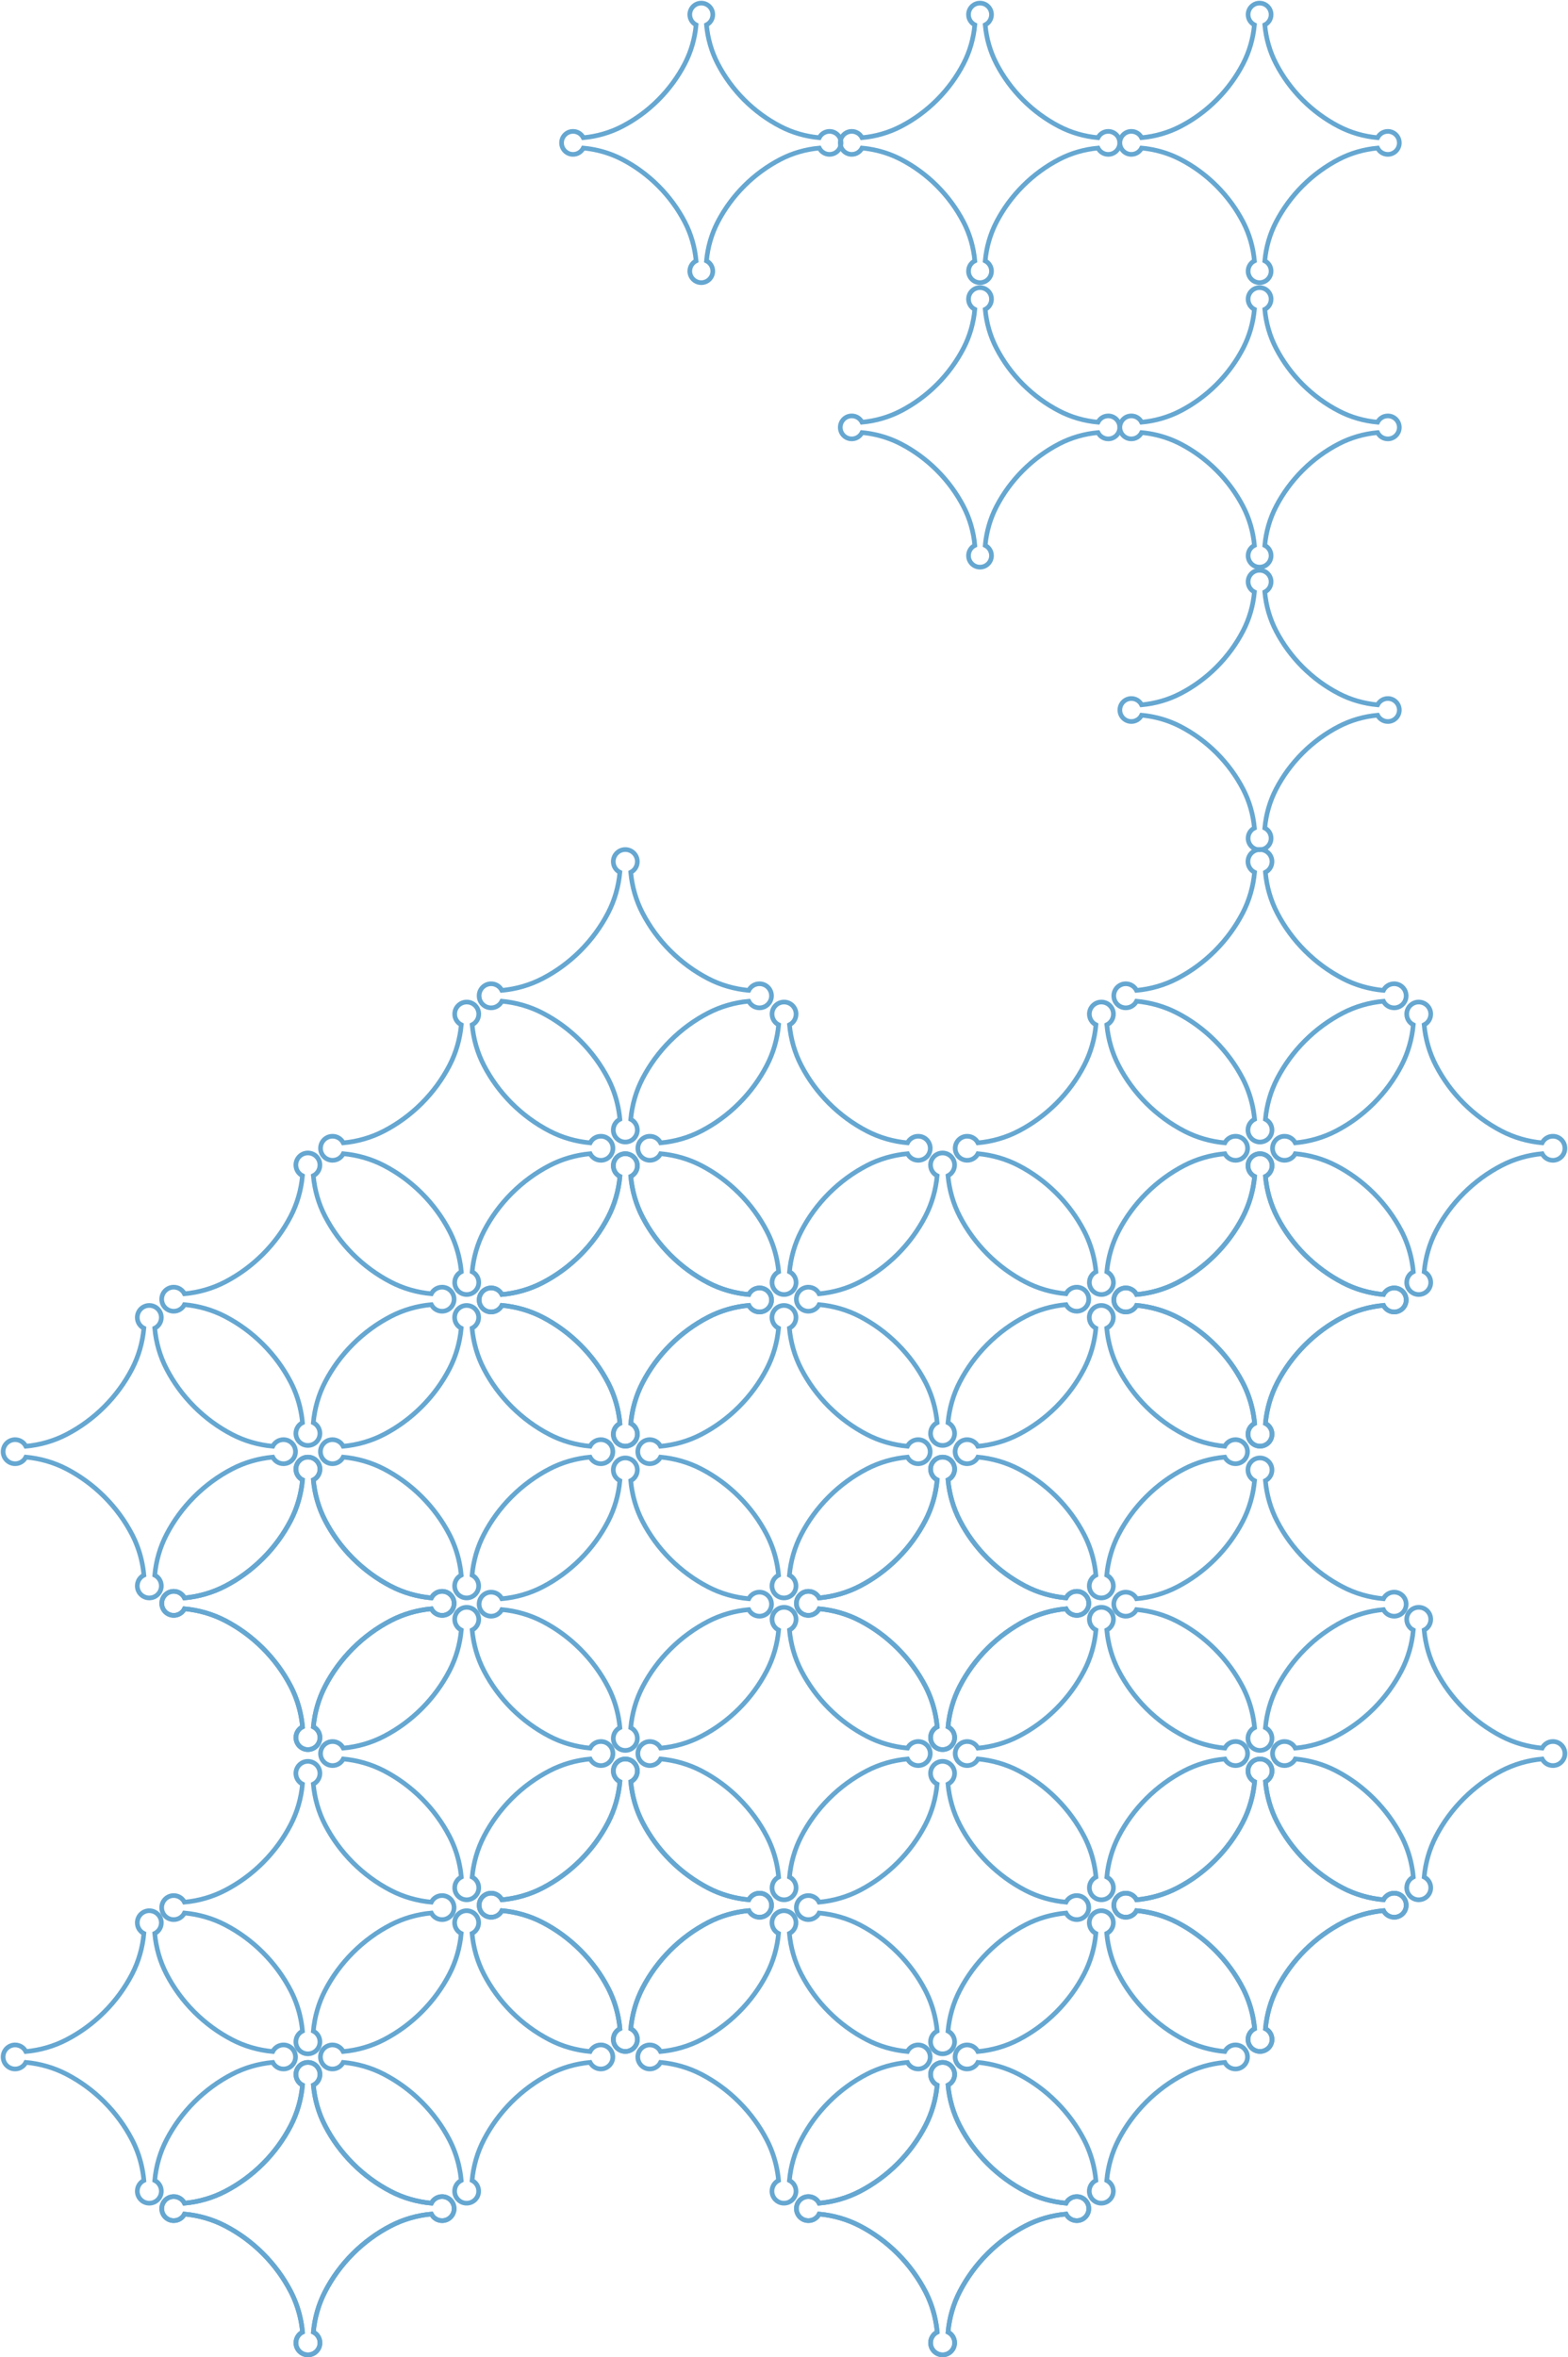 <?xml version="1.0" encoding="UTF-8"?> <svg xmlns="http://www.w3.org/2000/svg" width="1008" height="1515" viewBox="0 0 1008 1515" fill="none"><path d="M903.973 639.993C903.973 644.262 900.511 647.724 896.242 647.724C893.221 647.724 890.617 645.998 889.342 643.479C880.231 644.323 871.334 646.856 863.183 651.091C854.438 655.634 846.233 661.571 838.892 668.909C831.575 676.226 825.641 684.408 821.108 693.129C816.849 701.3 814.316 710.221 813.472 719.345C815.995 720.617 817.717 723.224 817.717 726.245C817.717 730.514 814.255 733.976 809.986 733.976C805.718 733.976 802.256 730.514 802.256 726.245C802.256 723.224 803.981 720.62 806.501 719.345C806.192 715.944 805.633 712.564 804.846 709.244C803.527 703.691 801.54 698.299 798.899 693.196C794.355 684.452 788.408 676.246 781.067 668.906C773.726 661.565 765.521 655.617 756.776 651.074C748.629 646.839 739.731 644.316 730.631 643.472C729.359 645.995 726.752 647.717 723.731 647.717C719.462 647.717 716 644.255 716 639.986C716 635.718 719.462 632.256 723.731 632.256C726.752 632.256 729.356 633.981 730.631 636.501C739.755 635.656 748.676 633.124 756.848 628.865C765.565 624.332 773.75 618.398 781.067 611.081C788.408 603.74 794.342 595.535 798.885 586.79C803.12 578.642 805.653 569.745 806.497 560.631C803.975 559.359 802.252 556.752 802.252 553.731C802.252 549.462 805.714 546 809.983 546C814.252 546 817.714 549.462 817.714 553.731C817.714 556.752 815.988 559.356 813.469 560.631C814.313 569.765 816.846 578.69 821.104 586.848C825.638 595.568 831.571 603.75 838.889 611.077C846.216 618.395 854.401 624.328 863.118 628.862C871.28 633.12 880.201 635.653 889.335 636.497C890.607 633.975 893.214 632.252 896.235 632.252C900.504 632.252 903.966 635.714 903.966 639.983L903.973 639.993Z" stroke="#65A7D1" stroke-width="3" stroke-miterlimit="10"></path><path d="M802.026 737.993C802.026 742.262 798.564 745.724 794.295 745.724C791.274 745.724 788.67 743.998 787.395 741.479C778.284 742.323 769.387 744.856 761.236 749.091C752.491 753.634 744.286 759.571 736.945 766.909C729.628 774.226 723.694 782.408 719.161 791.129C714.902 799.3 712.369 808.221 711.525 817.345C714.047 818.617 715.77 821.224 715.77 824.245C715.77 828.514 712.308 831.976 708.039 831.976C703.77 831.976 700.308 828.514 700.308 824.245C700.308 821.224 702.034 818.62 704.554 817.345C704.245 813.944 703.685 810.564 702.899 807.244C701.58 801.691 699.593 796.299 696.952 791.196C692.408 782.452 686.461 774.246 679.12 766.906C671.779 759.565 663.574 753.617 654.829 749.074C646.681 744.839 637.784 742.316 628.684 741.472C627.412 743.995 624.805 745.717 621.783 745.717C617.515 745.717 614.053 742.255 614.053 737.986C614.053 733.718 617.515 730.256 621.783 730.256C624.805 730.256 627.409 731.981 628.684 734.501C637.808 733.656 646.729 731.124 654.9 726.865C663.618 722.332 671.803 716.398 679.12 709.081C686.461 701.74 692.395 693.535 696.938 684.79C701.173 676.642 703.706 667.745 704.55 658.631C702.027 657.359 700.305 654.752 700.305 651.731C700.305 647.462 703.767 644 708.036 644C712.305 644 715.766 647.462 715.766 651.731C715.766 654.752 714.041 657.356 711.521 658.631C712.366 667.765 714.898 676.69 719.157 684.848C723.691 693.568 729.624 701.75 736.941 709.077C744.269 716.395 752.454 722.328 761.171 726.862C769.333 731.12 778.253 733.653 787.388 734.497C788.659 731.975 791.267 730.252 794.288 730.252C798.557 730.252 802.019 733.714 802.019 737.983L802.026 737.993Z" stroke="#65A7D1" stroke-width="3" stroke-miterlimit="10"></path><path d="M1006.03 737.993C1006.03 742.262 1002.56 745.724 998.295 745.724C995.274 745.724 992.67 743.998 991.395 741.479C982.284 742.323 973.387 744.856 965.236 749.091C956.491 753.634 948.286 759.571 940.945 766.909C933.628 774.226 927.694 782.408 923.161 791.129C918.902 799.3 916.369 808.221 915.525 817.345C918.047 818.617 919.77 821.224 919.77 824.245C919.77 828.514 916.308 831.976 912.039 831.976C907.77 831.976 904.308 828.514 904.308 824.245C904.308 821.224 906.034 818.62 908.554 817.345C908.245 813.944 907.685 810.564 906.899 807.244C905.58 801.691 903.593 796.299 900.952 791.196C896.408 782.452 890.461 774.246 883.12 766.906C875.779 759.565 867.574 753.617 858.829 749.074C850.681 744.839 841.784 742.316 832.684 741.472C831.412 743.995 828.805 745.717 825.783 745.717C821.515 745.717 818.053 742.255 818.053 737.986C818.053 733.718 821.515 730.256 825.783 730.256C828.805 730.256 831.409 731.981 832.684 734.501C841.808 733.656 850.729 731.124 858.9 726.865C867.618 722.332 875.803 716.398 883.12 709.081C890.461 701.74 896.395 693.535 900.938 684.79C905.173 676.642 907.706 667.745 908.55 658.631C906.027 657.359 904.305 654.752 904.305 651.731C904.305 647.462 907.767 644 912.036 644C916.305 644 919.766 647.462 919.766 651.731C919.766 654.752 918.041 657.356 915.521 658.631C916.366 667.765 918.898 676.69 923.157 684.848C927.691 693.568 933.624 701.75 940.941 709.077C948.269 716.395 956.454 722.328 965.171 726.862C973.333 731.12 982.253 733.653 991.388 734.497C992.659 731.975 995.267 730.252 998.288 730.252C1002.56 730.252 1006.02 733.714 1006.02 737.983L1006.03 737.993Z" stroke="#65A7D1" stroke-width="3" stroke-miterlimit="10"></path><path d="M904.026 835.469C904.026 839.738 900.564 843.2 896.295 843.2C893.274 843.2 890.67 841.474 889.395 838.954C880.284 839.799 871.387 842.331 863.236 846.566C854.491 851.11 846.286 857.047 838.945 864.385C831.628 871.702 825.694 879.883 821.161 888.604C816.902 896.776 814.369 905.697 813.525 914.821C816.047 916.092 817.77 918.7 817.77 921.721C817.77 925.99 814.308 929.452 810.039 929.452C805.77 929.452 802.308 925.99 802.308 921.721C802.308 918.7 804.034 916.096 806.554 914.821C806.245 911.42 805.685 908.04 804.899 904.72C803.58 899.166 801.593 893.775 798.952 888.672C794.408 879.927 788.461 871.722 781.12 864.381C773.779 857.04 765.574 851.093 756.829 846.55C748.681 842.315 739.784 839.792 730.684 838.948C729.412 841.47 726.805 843.193 723.783 843.193C719.515 843.193 716.053 839.731 716.053 835.462C716.053 831.193 719.515 827.731 723.783 827.731C726.805 827.731 729.409 829.457 730.684 831.976C739.808 831.132 748.729 828.599 756.9 824.341C765.618 819.807 773.803 813.873 781.12 806.556C788.461 799.216 794.395 791.01 798.938 782.266C803.173 774.118 805.706 765.221 806.55 756.106C804.027 754.835 802.305 752.227 802.305 749.206C802.305 744.937 805.767 741.476 810.036 741.476C814.305 741.476 817.766 744.937 817.766 749.206C817.766 752.227 816.041 754.831 813.521 756.106C814.366 765.241 816.898 774.165 821.157 782.323C825.691 791.044 831.624 799.226 838.941 806.553C846.269 813.87 854.454 819.804 863.171 824.337C871.333 828.596 880.253 831.129 889.388 831.973C890.659 829.45 893.267 827.728 896.288 827.728C900.557 827.728 904.019 831.19 904.019 835.459L904.026 835.469Z" stroke="#65A7D1" stroke-width="3" stroke-miterlimit="10"></path><path d="M903.973 835.469C903.973 839.738 900.511 843.2 896.242 843.2C893.221 843.2 890.617 841.474 889.342 838.954C880.231 839.799 871.334 842.331 863.183 846.566C854.438 851.11 846.233 857.047 838.892 864.385C831.575 871.702 825.641 879.883 821.108 888.604C816.849 896.776 814.316 905.697 813.472 914.821C815.995 916.092 817.717 918.7 817.717 921.721C817.717 925.99 814.255 929.452 809.986 929.452C805.718 929.452 802.256 925.99 802.256 921.721C802.256 918.7 803.981 916.096 806.501 914.821C806.192 911.42 805.633 908.04 804.846 904.72C803.527 899.166 801.54 893.775 798.899 888.672C794.355 879.927 788.408 871.722 781.067 864.381C773.726 857.04 765.521 851.093 756.776 846.55C748.629 842.315 739.731 839.792 730.631 838.948C729.359 841.47 726.752 843.193 723.731 843.193C719.462 843.193 716 839.731 716 835.462C716 831.193 719.462 827.731 723.731 827.731C726.752 827.731 729.356 829.457 730.631 831.976C739.755 831.132 748.676 828.599 756.848 824.341C765.565 819.807 773.75 813.873 781.067 806.556C788.408 799.216 794.342 791.01 798.885 782.266C803.12 774.118 805.653 765.221 806.497 756.106C803.975 754.835 802.252 752.227 802.252 749.206C802.252 744.937 805.714 741.476 809.983 741.476C814.252 741.476 817.714 744.937 817.714 749.206C817.714 752.227 815.988 754.831 813.469 756.106C814.313 765.241 816.846 774.165 821.104 782.323C825.638 791.044 831.571 799.226 838.889 806.553C846.216 813.87 854.401 819.804 863.118 824.337C871.28 828.596 880.201 831.129 889.335 831.973C890.607 829.45 893.214 827.728 896.235 827.728C900.504 827.728 903.966 831.19 903.966 835.459L903.973 835.469Z" stroke="#65A7D1" stroke-width="3" stroke-miterlimit="10"></path><path d="M699.92 834.993C699.92 839.262 696.458 842.724 692.189 842.724C689.168 842.724 686.564 840.998 685.289 838.479C676.178 839.323 667.281 841.856 659.13 846.091C650.386 850.634 642.18 856.571 634.839 863.909C627.522 871.226 621.588 879.408 617.055 888.129C612.796 896.3 610.264 905.221 609.419 914.345C611.942 915.617 613.664 918.224 613.664 921.245C613.664 925.514 610.203 928.976 605.934 928.976C601.665 928.976 598.203 925.514 598.203 921.245C598.203 918.224 599.929 915.62 602.448 914.345C602.139 910.944 601.58 907.564 600.793 904.244C599.474 898.691 597.487 893.299 594.846 888.196C590.303 879.452 584.355 871.246 577.015 863.906C569.674 856.565 561.468 850.617 552.724 846.074C544.576 841.839 535.679 839.316 526.578 838.472C525.307 840.995 522.699 842.717 519.678 842.717C515.409 842.717 511.947 839.255 511.947 834.986C511.947 830.718 515.409 827.256 519.678 827.256C522.699 827.256 525.303 828.981 526.578 831.501C535.702 830.656 544.623 828.124 552.795 823.865C561.512 819.332 569.697 813.398 577.015 806.081C584.355 798.74 590.289 790.535 594.833 781.79C599.068 773.642 601.6 764.745 602.445 755.631C599.922 754.359 598.2 751.752 598.2 748.731C598.2 744.462 601.661 741 605.93 741C610.199 741 613.661 744.462 613.661 748.731C613.661 751.752 611.935 754.356 609.416 755.631C610.26 764.765 612.793 773.69 617.052 781.848C621.585 790.568 627.519 798.75 634.836 806.077C642.163 813.395 650.348 819.328 659.066 823.862C667.227 828.12 676.148 830.653 685.282 831.497C686.554 828.975 689.161 827.252 692.183 827.252C696.451 827.252 699.913 830.714 699.913 834.983L699.92 834.993Z" stroke="#65A7D1" stroke-width="3" stroke-miterlimit="10"></path><path d="M597.973 932.993C597.973 937.262 594.511 940.724 590.242 940.724C587.221 940.724 584.617 938.998 583.342 936.479C574.231 937.323 565.334 939.856 557.183 944.091C548.438 948.634 540.233 954.571 532.892 961.909C525.575 969.226 519.641 977.408 515.108 986.129C510.849 994.3 508.316 1003.22 507.472 1012.35C509.995 1013.62 511.717 1016.22 511.717 1019.25C511.717 1023.51 508.255 1026.98 503.986 1026.98C499.718 1026.98 496.256 1023.51 496.256 1019.25C496.256 1016.22 497.981 1013.62 500.501 1012.35C500.192 1008.94 499.633 1005.56 498.846 1002.24C497.527 996.691 495.54 991.299 492.899 986.196C488.355 977.452 482.408 969.246 475.067 961.906C467.726 954.565 459.521 948.617 450.776 944.074C442.629 939.839 433.731 937.316 424.631 936.472C423.359 938.995 420.752 940.717 417.731 940.717C413.462 940.717 410 937.255 410 932.986C410 928.718 413.462 925.256 417.731 925.256C420.752 925.256 423.356 926.981 424.631 929.501C433.755 928.656 442.676 926.124 450.848 921.865C459.565 917.332 467.75 911.398 475.067 904.081C482.408 896.74 488.342 888.535 492.885 879.79C497.12 871.642 499.653 862.745 500.497 853.631C497.975 852.359 496.252 849.752 496.252 846.731C496.252 842.462 499.714 839 503.983 839C508.252 839 511.714 842.462 511.714 846.731C511.714 849.752 509.988 852.356 507.469 853.631C508.313 862.765 510.846 871.69 515.104 879.848C519.638 888.568 525.571 896.75 532.889 904.077C540.216 911.395 548.401 917.328 557.118 921.862C565.28 926.12 574.201 928.653 583.335 929.497C584.607 926.975 587.214 925.252 590.235 925.252C594.504 925.252 597.966 928.714 597.966 932.983L597.973 932.993Z" stroke="#65A7D1" stroke-width="3" stroke-miterlimit="10"></path><path d="M801.973 932.993C801.973 937.262 798.511 940.724 794.242 940.724C791.221 940.724 788.617 938.998 787.342 936.479C778.231 937.323 769.334 939.856 761.183 944.091C752.438 948.634 744.233 954.571 736.892 961.909C729.575 969.226 723.641 977.408 719.108 986.129C714.849 994.3 712.316 1003.22 711.472 1012.35C713.995 1013.62 715.717 1016.22 715.717 1019.25C715.717 1023.51 712.255 1026.98 707.986 1026.98C703.718 1026.98 700.256 1023.51 700.256 1019.25C700.256 1016.22 701.981 1013.62 704.501 1012.35C704.192 1008.94 703.633 1005.56 702.846 1002.24C701.527 996.691 699.54 991.299 696.899 986.196C692.355 977.452 686.408 969.246 679.067 961.906C671.726 954.565 663.521 948.617 654.776 944.074C646.629 939.839 637.731 937.316 628.631 936.472C627.359 938.995 624.752 940.717 621.731 940.717C617.462 940.717 614 937.255 614 932.986C614 928.718 617.462 925.256 621.731 925.256C624.752 925.256 627.356 926.981 628.631 929.501C637.755 928.656 646.676 926.124 654.848 921.865C663.565 917.332 671.75 911.398 679.067 904.081C686.408 896.74 692.342 888.535 696.885 879.79C701.12 871.642 703.653 862.745 704.497 853.631C701.975 852.359 700.252 849.752 700.252 846.731C700.252 842.462 703.714 839 707.983 839C712.252 839 715.714 842.462 715.714 846.731C715.714 849.752 713.988 852.356 711.469 853.631C712.313 862.765 714.846 871.69 719.104 879.848C723.638 888.568 729.571 896.75 736.889 904.077C744.216 911.395 752.401 917.328 761.118 921.862C769.28 926.12 778.201 928.653 787.335 929.497C788.607 926.975 791.214 925.252 794.235 925.252C798.504 925.252 801.966 928.714 801.966 932.983L801.973 932.993Z" stroke="#65A7D1" stroke-width="3" stroke-miterlimit="10"></path><path d="M699.973 1030.47C699.973 1034.74 696.511 1038.2 692.242 1038.2C689.221 1038.2 686.617 1036.47 685.342 1033.95C676.231 1034.8 667.334 1037.33 659.183 1041.57C650.438 1046.11 642.233 1052.05 634.892 1059.38C627.575 1066.7 621.641 1074.88 617.108 1083.6C612.849 1091.78 610.316 1100.7 609.472 1109.82C611.995 1111.09 613.717 1113.7 613.717 1116.72C613.717 1120.99 610.255 1124.45 605.986 1124.45C601.718 1124.45 598.256 1120.99 598.256 1116.72C598.256 1113.7 599.981 1111.1 602.501 1109.82C602.192 1106.42 601.633 1103.04 600.846 1099.72C599.527 1094.17 597.54 1088.77 594.899 1083.67C590.355 1074.93 584.408 1066.72 577.067 1059.38C569.726 1052.04 561.521 1046.09 552.776 1041.55C544.629 1037.31 535.731 1034.79 526.631 1033.95C525.359 1036.47 522.752 1038.19 519.731 1038.19C515.462 1038.19 512 1034.73 512 1030.46C512 1026.19 515.462 1022.73 519.731 1022.73C522.752 1022.73 525.356 1024.46 526.631 1026.98C535.755 1026.13 544.676 1023.6 552.848 1019.34C561.565 1014.81 569.75 1008.87 577.067 1001.56C584.408 994.216 590.342 986.01 594.885 977.266C599.12 969.118 601.653 960.221 602.497 951.106C599.975 949.835 598.252 947.227 598.252 944.206C598.252 939.937 601.714 936.476 605.983 936.476C610.252 936.476 613.714 939.937 613.714 944.206C613.714 947.227 611.988 949.831 609.469 951.106C610.313 960.241 612.846 969.165 617.104 977.323C621.638 986.044 627.571 994.226 634.889 1001.55C642.216 1008.87 650.401 1014.8 659.118 1019.34C667.28 1023.6 676.201 1026.13 685.335 1026.97C686.607 1024.45 689.214 1022.73 692.235 1022.73C696.504 1022.73 699.966 1026.19 699.966 1030.46L699.973 1030.47Z" stroke="#65A7D1" stroke-width="3" stroke-miterlimit="10"></path><path d="M699.92 1030.47C699.92 1034.74 696.458 1038.2 692.189 1038.2C689.168 1038.2 686.564 1036.47 685.289 1033.95C676.178 1034.8 667.281 1037.33 659.13 1041.57C650.386 1046.11 642.18 1052.05 634.839 1059.38C627.522 1066.7 621.588 1074.88 617.055 1083.6C612.796 1091.78 610.264 1100.7 609.419 1109.82C611.942 1111.09 613.664 1113.7 613.664 1116.72C613.664 1120.99 610.203 1124.45 605.934 1124.45C601.665 1124.45 598.203 1120.99 598.203 1116.72C598.203 1113.7 599.929 1111.1 602.448 1109.82C602.139 1106.42 601.58 1103.04 600.793 1099.72C599.474 1094.17 597.487 1088.77 594.846 1083.67C590.303 1074.93 584.355 1066.72 577.015 1059.38C569.674 1052.04 561.468 1046.09 552.724 1041.55C544.576 1037.31 535.679 1034.79 526.578 1033.95C525.307 1036.47 522.699 1038.19 519.678 1038.19C515.409 1038.19 511.947 1034.73 511.947 1030.46C511.947 1026.19 515.409 1022.73 519.678 1022.73C522.699 1022.73 525.303 1024.46 526.578 1026.98C535.702 1026.13 544.623 1023.6 552.795 1019.34C561.512 1014.81 569.697 1008.87 577.015 1001.56C584.355 994.216 590.289 986.01 594.833 977.266C599.068 969.118 601.6 960.221 602.445 951.106C599.922 949.835 598.2 947.227 598.2 944.206C598.2 939.937 601.661 936.476 605.93 936.476C610.199 936.476 613.661 939.937 613.661 944.206C613.661 947.227 611.935 949.831 609.416 951.106C610.26 960.241 612.793 969.165 617.052 977.323C621.585 986.044 627.519 994.226 634.836 1001.55C642.163 1008.87 650.348 1014.8 659.066 1019.34C667.227 1023.6 676.148 1026.13 685.282 1026.97C686.554 1024.45 689.161 1022.73 692.183 1022.73C696.451 1022.73 699.913 1026.19 699.913 1030.46L699.92 1030.47Z" stroke="#65A7D1" stroke-width="3" stroke-miterlimit="10"></path><path d="M903.973 1030.99C903.973 1035.26 900.511 1038.72 896.242 1038.72C893.221 1038.72 890.617 1037 889.342 1034.48C880.231 1035.32 871.334 1037.86 863.183 1042.09C854.438 1046.63 846.233 1052.57 838.892 1059.91C831.575 1067.23 825.641 1075.41 821.108 1084.13C816.849 1092.3 814.316 1101.22 813.472 1110.35C815.995 1111.62 817.717 1114.22 817.717 1117.25C817.717 1121.51 814.255 1124.98 809.986 1124.98C805.718 1124.98 802.256 1121.51 802.256 1117.25C802.256 1114.22 803.981 1111.62 806.501 1110.35C806.192 1106.94 805.633 1103.56 804.846 1100.24C803.527 1094.69 801.54 1089.3 798.899 1084.2C794.355 1075.45 788.408 1067.25 781.067 1059.91C773.726 1052.56 765.521 1046.62 756.776 1042.07C748.629 1037.84 739.731 1035.32 730.631 1034.47C729.359 1036.99 726.752 1038.72 723.731 1038.72C719.462 1038.72 716 1035.26 716 1030.99C716 1026.72 719.462 1023.26 723.731 1023.26C726.752 1023.26 729.356 1024.98 730.631 1027.5C739.755 1026.66 748.676 1024.12 756.848 1019.86C765.565 1015.33 773.75 1009.4 781.067 1002.08C788.408 994.74 794.342 986.535 798.885 977.79C803.12 969.642 805.653 960.745 806.497 951.631C803.975 950.359 802.252 947.752 802.252 944.731C802.252 940.462 805.714 937 809.983 937C814.252 937 817.714 940.462 817.714 944.731C817.714 947.752 815.988 950.356 813.469 951.631C814.313 960.765 816.846 969.69 821.104 977.848C825.638 986.568 831.571 994.75 838.889 1002.08C846.216 1009.39 854.401 1015.33 863.118 1019.86C871.28 1024.12 880.201 1026.65 889.335 1027.5C890.607 1024.97 893.214 1023.25 896.235 1023.25C900.504 1023.25 903.966 1026.71 903.966 1030.98L903.973 1030.99Z" stroke="#65A7D1" stroke-width="3" stroke-miterlimit="10"></path><path d="M802.026 1126.99C802.026 1131.26 798.564 1134.72 794.295 1134.72C791.274 1134.72 788.67 1133 787.395 1130.48C778.284 1131.32 769.387 1133.86 761.236 1138.09C752.491 1142.63 744.286 1148.57 736.945 1155.91C729.628 1163.23 723.694 1171.41 719.161 1180.13C714.902 1188.3 712.369 1197.22 711.525 1206.35C714.047 1207.62 715.77 1210.22 715.77 1213.25C715.77 1217.51 712.308 1220.98 708.039 1220.98C703.77 1220.98 700.308 1217.51 700.308 1213.25C700.308 1210.22 702.034 1207.62 704.554 1206.35C704.245 1202.94 703.685 1199.56 702.899 1196.24C701.58 1190.69 699.593 1185.3 696.952 1180.2C692.408 1171.45 686.461 1163.25 679.12 1155.91C671.779 1148.56 663.574 1142.62 654.829 1138.07C646.681 1133.84 637.784 1131.32 628.684 1130.47C627.412 1132.99 624.805 1134.72 621.783 1134.72C617.515 1134.72 614.053 1131.26 614.053 1126.99C614.053 1122.72 617.515 1119.26 621.783 1119.26C624.805 1119.26 627.409 1120.98 628.684 1123.5C637.808 1122.66 646.729 1120.12 654.9 1115.86C663.618 1111.33 671.803 1105.4 679.12 1098.08C686.461 1090.74 692.395 1082.53 696.938 1073.79C701.173 1065.64 703.706 1056.74 704.55 1047.63C702.027 1046.36 700.305 1043.75 700.305 1040.73C700.305 1036.46 703.767 1033 708.036 1033C712.305 1033 715.766 1036.46 715.766 1040.73C715.766 1043.75 714.041 1046.36 711.521 1047.63C712.366 1056.77 714.898 1065.69 719.157 1073.85C723.691 1082.57 729.624 1090.75 736.941 1098.08C744.269 1105.39 752.454 1111.33 761.171 1115.86C769.333 1120.12 778.253 1122.65 787.388 1123.5C788.659 1120.97 791.267 1119.25 794.288 1119.25C798.557 1119.25 802.019 1122.71 802.019 1126.98L802.026 1126.99Z" stroke="#65A7D1" stroke-width="3" stroke-miterlimit="10"></path><path d="M1006.03 1126.99C1006.03 1131.26 1002.56 1134.72 998.295 1134.72C995.274 1134.72 992.67 1133 991.395 1130.48C982.284 1131.32 973.387 1133.86 965.236 1138.09C956.491 1142.63 948.286 1148.57 940.945 1155.91C933.628 1163.23 927.694 1171.41 923.161 1180.13C918.902 1188.3 916.369 1197.22 915.525 1206.35C918.047 1207.62 919.77 1210.22 919.77 1213.25C919.77 1217.51 916.308 1220.98 912.039 1220.98C907.77 1220.98 904.308 1217.51 904.308 1213.25C904.308 1210.22 906.034 1207.62 908.554 1206.35C908.245 1202.94 907.685 1199.56 906.899 1196.24C905.58 1190.69 903.593 1185.3 900.952 1180.2C896.408 1171.45 890.461 1163.25 883.12 1155.91C875.779 1148.56 867.574 1142.62 858.829 1138.07C850.681 1133.84 841.784 1131.32 832.684 1130.47C831.412 1132.99 828.805 1134.72 825.783 1134.72C821.515 1134.72 818.053 1131.26 818.053 1126.99C818.053 1122.72 821.515 1119.26 825.783 1119.26C828.805 1119.26 831.409 1120.98 832.684 1123.5C841.808 1122.66 850.729 1120.12 858.9 1115.86C867.618 1111.33 875.803 1105.4 883.12 1098.08C890.461 1090.74 896.395 1082.53 900.938 1073.79C905.173 1065.64 907.706 1056.74 908.55 1047.63C906.027 1046.36 904.305 1043.75 904.305 1040.73C904.305 1036.46 907.767 1033 912.036 1033C916.305 1033 919.766 1036.46 919.766 1040.73C919.766 1043.75 918.041 1046.36 915.521 1047.63C916.366 1056.77 918.898 1065.69 923.157 1073.85C927.691 1082.57 933.624 1090.75 940.941 1098.08C948.269 1105.39 956.454 1111.33 965.171 1115.86C973.333 1120.12 982.253 1122.65 991.388 1123.5C992.659 1120.97 995.267 1119.25 998.288 1119.25C1002.56 1119.25 1006.02 1122.71 1006.02 1126.98L1006.03 1126.99Z" stroke="#65A7D1" stroke-width="3" stroke-miterlimit="10"></path><path d="M904.026 1224.47C904.026 1228.74 900.564 1232.2 896.295 1232.2C893.274 1232.2 890.67 1230.47 889.395 1227.95C880.284 1228.8 871.387 1231.33 863.236 1235.57C854.491 1240.11 846.286 1246.05 838.945 1253.38C831.628 1260.7 825.694 1268.88 821.161 1277.6C816.902 1285.78 814.369 1294.7 813.525 1303.82C816.047 1305.09 817.77 1307.7 817.77 1310.72C817.77 1314.99 814.308 1318.45 810.039 1318.45C805.77 1318.45 802.308 1314.99 802.308 1310.72C802.308 1307.7 804.034 1305.1 806.554 1303.82C806.245 1300.42 805.685 1297.04 804.899 1293.72C803.58 1288.17 801.593 1282.77 798.952 1277.67C794.408 1268.93 788.461 1260.72 781.12 1253.38C773.779 1246.04 765.574 1240.09 756.829 1235.55C748.681 1231.31 739.784 1228.79 730.684 1227.95C729.412 1230.47 726.805 1232.19 723.783 1232.19C719.515 1232.19 716.053 1228.73 716.053 1224.46C716.053 1220.19 719.515 1216.73 723.783 1216.73C726.805 1216.73 729.409 1218.46 730.684 1220.98C739.808 1220.13 748.729 1217.6 756.9 1213.34C765.618 1208.81 773.803 1202.87 781.12 1195.56C788.461 1188.22 794.395 1180.01 798.938 1171.27C803.173 1163.12 805.706 1154.22 806.55 1145.11C804.027 1143.83 802.305 1141.23 802.305 1138.21C802.305 1133.94 805.767 1130.48 810.036 1130.48C814.305 1130.48 817.766 1133.94 817.766 1138.21C817.766 1141.23 816.041 1143.83 813.521 1145.11C814.366 1154.24 816.898 1163.17 821.157 1171.32C825.691 1180.04 831.624 1188.23 838.941 1195.55C846.269 1202.87 854.454 1208.8 863.171 1213.34C871.333 1217.6 880.253 1220.13 889.388 1220.97C890.659 1218.45 893.267 1216.73 896.288 1216.73C900.557 1216.73 904.019 1220.19 904.019 1224.46L904.026 1224.47Z" stroke="#65A7D1" stroke-width="3" stroke-miterlimit="10"></path><path d="M903.973 1224.47C903.973 1228.74 900.511 1232.2 896.242 1232.2C893.221 1232.2 890.617 1230.47 889.342 1227.95C880.231 1228.8 871.334 1231.33 863.183 1235.57C854.438 1240.11 846.233 1246.05 838.892 1253.38C831.575 1260.7 825.641 1268.88 821.108 1277.6C816.849 1285.78 814.316 1294.7 813.472 1303.82C815.995 1305.09 817.717 1307.7 817.717 1310.72C817.717 1314.99 814.255 1318.45 809.986 1318.45C805.718 1318.45 802.256 1314.99 802.256 1310.72C802.256 1307.7 803.981 1305.1 806.501 1303.82C806.192 1300.42 805.633 1297.04 804.846 1293.72C803.527 1288.17 801.54 1282.77 798.899 1277.67C794.355 1268.93 788.408 1260.72 781.067 1253.38C773.726 1246.04 765.521 1240.09 756.776 1235.55C748.629 1231.31 739.731 1228.79 730.631 1227.95C729.359 1230.47 726.752 1232.19 723.731 1232.19C719.462 1232.19 716 1228.73 716 1224.46C716 1220.19 719.462 1216.73 723.731 1216.73C726.752 1216.73 729.356 1218.46 730.631 1220.98C739.755 1220.13 748.676 1217.6 756.848 1213.34C765.565 1208.81 773.75 1202.87 781.067 1195.56C788.408 1188.22 794.342 1180.01 798.885 1171.27C803.12 1163.12 805.653 1154.22 806.497 1145.11C803.975 1143.83 802.252 1141.23 802.252 1138.21C802.252 1133.94 805.714 1130.48 809.983 1130.48C814.252 1130.48 817.714 1133.94 817.714 1138.21C817.714 1141.23 815.988 1143.83 813.469 1145.11C814.313 1154.24 816.846 1163.17 821.104 1171.32C825.638 1180.04 831.571 1188.23 838.889 1195.55C846.216 1202.87 854.401 1208.8 863.118 1213.34C871.28 1217.6 880.201 1220.13 889.335 1220.97C890.607 1218.45 893.214 1216.73 896.235 1216.73C900.504 1216.73 903.966 1220.19 903.966 1224.46L903.973 1224.47Z" stroke="#65A7D1" stroke-width="3" stroke-miterlimit="10"></path><path d="M699.92 1225.99C699.92 1230.26 696.458 1233.72 692.189 1233.72C689.168 1233.72 686.564 1232 685.289 1229.48C676.178 1230.32 667.281 1232.86 659.13 1237.09C650.386 1241.63 642.18 1247.57 634.839 1254.91C627.522 1262.23 621.588 1270.41 617.055 1279.13C612.796 1287.3 610.264 1296.22 609.419 1305.35C611.942 1306.62 613.664 1309.22 613.664 1312.25C613.664 1316.51 610.203 1319.98 605.934 1319.98C601.665 1319.98 598.203 1316.51 598.203 1312.25C598.203 1309.22 599.929 1306.62 602.448 1305.35C602.139 1301.94 601.58 1298.56 600.793 1295.24C599.474 1289.69 597.487 1284.3 594.846 1279.2C590.303 1270.45 584.355 1262.25 577.015 1254.91C569.674 1247.56 561.468 1241.62 552.724 1237.07C544.576 1232.84 535.679 1230.32 526.578 1229.47C525.307 1231.99 522.699 1233.72 519.678 1233.72C515.409 1233.72 511.947 1230.26 511.947 1225.99C511.947 1221.72 515.409 1218.26 519.678 1218.26C522.699 1218.26 525.303 1219.98 526.578 1222.5C535.702 1221.66 544.623 1219.12 552.795 1214.86C561.512 1210.33 569.697 1204.4 577.015 1197.08C584.355 1189.74 590.289 1181.53 594.833 1172.79C599.068 1164.64 601.6 1155.74 602.445 1146.63C599.922 1145.36 598.2 1142.75 598.2 1139.73C598.2 1135.46 601.661 1132 605.93 1132C610.199 1132 613.661 1135.46 613.661 1139.73C613.661 1142.75 611.935 1145.36 609.416 1146.63C610.26 1155.77 612.793 1164.69 617.052 1172.85C621.585 1181.57 627.519 1189.75 634.836 1197.08C642.163 1204.39 650.348 1210.33 659.066 1214.86C667.227 1219.12 676.148 1221.65 685.282 1222.5C686.554 1219.97 689.161 1218.25 692.183 1218.25C696.451 1218.25 699.913 1221.71 699.913 1225.98L699.92 1225.99Z" stroke="#65A7D1" stroke-width="3" stroke-miterlimit="10"></path><path d="M597.973 1321.99C597.973 1326.26 594.511 1329.72 590.242 1329.72C587.221 1329.72 584.617 1328 583.342 1325.48C574.231 1326.32 565.334 1328.86 557.183 1333.09C548.438 1337.63 540.233 1343.57 532.892 1350.91C525.575 1358.23 519.641 1366.41 515.108 1375.13C510.849 1383.3 508.316 1392.22 507.472 1401.35C509.995 1402.62 511.717 1405.22 511.717 1408.25C511.717 1412.51 508.255 1415.98 503.986 1415.98C499.718 1415.98 496.256 1412.51 496.256 1408.25C496.256 1405.22 497.981 1402.62 500.501 1401.35C500.192 1397.94 499.633 1394.56 498.846 1391.24C497.527 1385.69 495.54 1380.3 492.899 1375.2C488.355 1366.45 482.408 1358.25 475.067 1350.91C467.726 1343.56 459.521 1337.62 450.776 1333.07C442.629 1328.84 433.731 1326.32 424.631 1325.47C423.359 1327.99 420.752 1329.72 417.731 1329.72C413.462 1329.72 410 1326.26 410 1321.99C410 1317.72 413.462 1314.26 417.731 1314.26C420.752 1314.26 423.356 1315.98 424.631 1318.5C433.755 1317.66 442.676 1315.12 450.848 1310.86C459.565 1306.33 467.75 1300.4 475.067 1293.08C482.408 1285.74 488.342 1277.53 492.885 1268.79C497.12 1260.64 499.653 1251.74 500.497 1242.63C497.975 1241.36 496.252 1238.75 496.252 1235.73C496.252 1231.46 499.714 1228 503.983 1228C508.252 1228 511.714 1231.46 511.714 1235.73C511.714 1238.75 509.988 1241.36 507.469 1242.63C508.313 1251.77 510.846 1260.69 515.104 1268.85C519.638 1277.57 525.571 1285.75 532.889 1293.08C540.216 1300.39 548.401 1306.33 557.118 1310.86C565.28 1315.12 574.201 1317.65 583.335 1318.5C584.607 1315.97 587.214 1314.25 590.235 1314.25C594.504 1314.25 597.966 1317.71 597.966 1321.98L597.973 1321.99Z" stroke="#65A7D1" stroke-width="3" stroke-miterlimit="10"></path><path d="M801.973 1321.99C801.973 1326.26 798.511 1329.72 794.242 1329.72C791.221 1329.72 788.617 1328 787.342 1325.48C778.231 1326.32 769.334 1328.86 761.183 1333.09C752.438 1337.63 744.233 1343.57 736.892 1350.91C729.575 1358.23 723.641 1366.41 719.108 1375.13C714.849 1383.3 712.316 1392.22 711.472 1401.35C713.995 1402.62 715.717 1405.22 715.717 1408.25C715.717 1412.51 712.255 1415.98 707.986 1415.98C703.718 1415.98 700.256 1412.51 700.256 1408.25C700.256 1405.22 701.981 1402.62 704.501 1401.35C704.192 1397.94 703.633 1394.56 702.846 1391.24C701.527 1385.69 699.54 1380.3 696.899 1375.2C692.355 1366.45 686.408 1358.25 679.067 1350.91C671.726 1343.56 663.521 1337.62 654.776 1333.07C646.629 1328.84 637.731 1326.32 628.631 1325.47C627.359 1327.99 624.752 1329.72 621.731 1329.72C617.462 1329.72 614 1326.26 614 1321.99C614 1317.72 617.462 1314.26 621.731 1314.26C624.752 1314.26 627.356 1315.98 628.631 1318.5C637.755 1317.66 646.676 1315.12 654.848 1310.86C663.565 1306.33 671.75 1300.4 679.067 1293.08C686.408 1285.74 692.342 1277.53 696.885 1268.79C701.12 1260.64 703.653 1251.74 704.497 1242.63C701.975 1241.36 700.252 1238.75 700.252 1235.73C700.252 1231.46 703.714 1228 707.983 1228C712.252 1228 715.714 1231.46 715.714 1235.73C715.714 1238.75 713.988 1241.36 711.469 1242.63C712.313 1251.77 714.846 1260.69 719.104 1268.85C723.638 1277.57 729.571 1285.75 736.889 1293.08C744.216 1300.39 752.401 1306.33 761.118 1310.86C769.28 1315.12 778.201 1317.65 787.335 1318.5C788.607 1315.97 791.214 1314.25 794.235 1314.25C798.504 1314.25 801.966 1317.71 801.966 1321.98L801.973 1321.99Z" stroke="#65A7D1" stroke-width="3" stroke-miterlimit="10"></path><path d="M699.973 1419.47C699.973 1423.74 696.511 1427.2 692.242 1427.2C689.221 1427.2 686.617 1425.47 685.342 1422.95C676.231 1423.8 667.334 1426.33 659.183 1430.57C650.438 1435.11 642.233 1441.05 634.892 1448.38C627.575 1455.7 621.641 1463.88 617.108 1472.6C612.849 1480.78 610.316 1489.7 609.472 1498.82C611.995 1500.09 613.717 1502.7 613.717 1505.72C613.717 1509.99 610.255 1513.45 605.986 1513.45C601.718 1513.45 598.256 1509.99 598.256 1505.72C598.256 1502.7 599.981 1500.1 602.501 1498.82C602.192 1495.42 601.633 1492.04 600.846 1488.72C599.527 1483.17 597.54 1477.77 594.899 1472.67C590.355 1463.93 584.408 1455.72 577.067 1448.38C569.726 1441.04 561.521 1435.09 552.776 1430.55C544.629 1426.31 535.731 1423.79 526.631 1422.95C525.359 1425.47 522.752 1427.19 519.731 1427.19C515.462 1427.19 512 1423.73 512 1419.46C512 1415.19 515.462 1411.73 519.731 1411.73C522.752 1411.73 525.356 1413.46 526.631 1415.98C535.755 1415.13 544.676 1412.6 552.848 1408.34C561.565 1403.81 569.75 1397.87 577.067 1390.56C584.408 1383.22 590.342 1375.01 594.885 1366.27C599.12 1358.12 601.653 1349.22 602.497 1340.11C599.975 1338.83 598.252 1336.23 598.252 1333.21C598.252 1328.94 601.714 1325.48 605.983 1325.48C610.252 1325.48 613.714 1328.94 613.714 1333.21C613.714 1336.23 611.988 1338.83 609.469 1340.11C610.313 1349.24 612.846 1358.17 617.104 1366.32C621.638 1375.04 627.571 1383.23 634.889 1390.55C642.216 1397.87 650.401 1403.8 659.118 1408.34C667.28 1412.6 676.201 1415.13 685.335 1415.97C686.607 1413.45 689.214 1411.73 692.235 1411.73C696.504 1411.73 699.966 1415.19 699.966 1419.46L699.973 1419.47Z" stroke="#65A7D1" stroke-width="3" stroke-miterlimit="10"></path><path d="M699.92 1419.47C699.92 1423.74 696.458 1427.2 692.189 1427.2C689.168 1427.2 686.564 1425.47 685.289 1422.95C676.178 1423.8 667.281 1426.33 659.13 1430.57C650.386 1435.11 642.18 1441.05 634.839 1448.38C627.522 1455.7 621.588 1463.88 617.055 1472.6C612.796 1480.78 610.264 1489.7 609.419 1498.82C611.942 1500.09 613.664 1502.7 613.664 1505.72C613.664 1509.99 610.203 1513.45 605.934 1513.45C601.665 1513.45 598.203 1509.99 598.203 1505.72C598.203 1502.7 599.929 1500.1 602.448 1498.82C602.139 1495.42 601.58 1492.04 600.793 1488.72C599.474 1483.17 597.487 1477.77 594.846 1472.67C590.303 1463.93 584.355 1455.72 577.015 1448.38C569.674 1441.04 561.468 1435.09 552.724 1430.55C544.576 1426.31 535.679 1423.79 526.578 1422.95C525.307 1425.47 522.699 1427.19 519.678 1427.19C515.409 1427.19 511.947 1423.73 511.947 1419.46C511.947 1415.19 515.409 1411.73 519.678 1411.73C522.699 1411.73 525.303 1413.46 526.578 1415.98C535.702 1415.13 544.623 1412.6 552.795 1408.34C561.512 1403.81 569.697 1397.87 577.015 1390.56C584.355 1383.22 590.289 1375.01 594.833 1366.27C599.068 1358.12 601.6 1349.22 602.445 1340.11C599.922 1338.83 598.2 1336.23 598.2 1333.21C598.2 1328.94 601.661 1325.48 605.93 1325.48C610.199 1325.48 613.661 1328.94 613.661 1333.21C613.661 1336.23 611.935 1338.83 609.416 1340.11C610.26 1349.24 612.793 1358.17 617.052 1366.32C621.585 1375.04 627.519 1383.23 634.836 1390.55C642.163 1397.87 650.348 1403.8 659.066 1408.34C667.227 1412.6 676.148 1415.13 685.282 1415.97C686.554 1413.45 689.161 1411.73 692.183 1411.73C696.451 1411.73 699.913 1415.19 699.913 1419.46L699.92 1419.47Z" stroke="#65A7D1" stroke-width="3" stroke-miterlimit="10"></path><path d="M495.973 639.993C495.973 644.262 492.511 647.724 488.242 647.724C485.221 647.724 482.617 645.998 481.342 643.479C472.231 644.323 463.334 646.856 455.183 651.091C446.438 655.634 438.233 661.571 430.892 668.909C423.575 676.226 417.641 684.408 413.108 693.129C408.849 701.3 406.316 710.221 405.472 719.345C407.995 720.617 409.717 723.224 409.717 726.245C409.717 730.514 406.255 733.976 401.986 733.976C397.718 733.976 394.256 730.514 394.256 726.245C394.256 723.224 395.981 720.62 398.501 719.345C398.192 715.944 397.633 712.564 396.846 709.244C395.527 703.691 393.54 698.299 390.899 693.196C386.355 684.452 380.408 676.246 373.067 668.906C365.726 661.565 357.521 655.617 348.776 651.074C340.629 646.839 331.731 644.316 322.631 643.472C321.359 645.995 318.752 647.717 315.731 647.717C311.462 647.717 308 644.255 308 639.986C308 635.718 311.462 632.256 315.731 632.256C318.752 632.256 321.356 633.981 322.631 636.501C331.755 635.656 340.676 633.124 348.848 628.865C357.565 624.332 365.75 618.398 373.067 611.081C380.408 603.74 386.342 595.535 390.885 586.79C395.12 578.642 397.653 569.745 398.497 560.631C395.975 559.359 394.252 556.752 394.252 553.731C394.252 549.462 397.714 546 401.983 546C406.252 546 409.714 549.462 409.714 553.731C409.714 556.752 407.988 559.356 405.469 560.631C406.313 569.765 408.846 578.69 413.104 586.848C417.638 595.568 423.571 603.75 430.889 611.077C438.216 618.395 446.401 624.328 455.118 628.862C463.28 633.12 472.201 635.653 481.335 636.497C482.607 633.975 485.214 632.252 488.235 632.252C492.504 632.252 495.966 635.714 495.966 639.983L495.973 639.993Z" stroke="#65A7D1" stroke-width="3" stroke-miterlimit="10"></path><path d="M394.026 737.993C394.026 742.262 390.564 745.724 386.295 745.724C383.274 745.724 380.67 743.998 379.395 741.479C370.284 742.323 361.387 744.856 353.236 749.091C344.491 753.634 336.286 759.571 328.945 766.909C321.628 774.226 315.694 782.408 311.161 791.129C306.902 799.3 304.369 808.221 303.525 817.345C306.047 818.617 307.77 821.224 307.77 824.245C307.77 828.514 304.308 831.976 300.039 831.976C295.77 831.976 292.308 828.514 292.308 824.245C292.308 821.224 294.034 818.62 296.554 817.345C296.245 813.944 295.685 810.564 294.899 807.244C293.58 801.691 291.593 796.299 288.952 791.196C284.408 782.452 278.461 774.246 271.12 766.906C263.779 759.565 255.574 753.617 246.829 749.074C238.681 744.839 229.784 742.316 220.684 741.472C219.412 743.995 216.805 745.717 213.783 745.717C209.515 745.717 206.053 742.255 206.053 737.986C206.053 733.718 209.515 730.256 213.783 730.256C216.805 730.256 219.409 731.981 220.684 734.501C229.808 733.656 238.729 731.124 246.9 726.865C255.618 722.332 263.803 716.398 271.12 709.081C278.461 701.74 284.395 693.535 288.938 684.79C293.173 676.642 295.706 667.745 296.55 658.631C294.027 657.359 292.305 654.752 292.305 651.731C292.305 647.462 295.767 644 300.036 644C304.305 644 307.766 647.462 307.766 651.731C307.766 654.752 306.041 657.356 303.521 658.631C304.366 667.765 306.898 676.69 311.157 684.848C315.691 693.568 321.624 701.75 328.941 709.077C336.269 716.395 344.454 722.328 353.171 726.862C361.333 731.12 370.253 733.653 379.388 734.497C380.659 731.975 383.267 730.252 386.288 730.252C390.557 730.252 394.019 733.714 394.019 737.983L394.026 737.993Z" stroke="#65A7D1" stroke-width="3" stroke-miterlimit="10"></path><path d="M598.026 737.993C598.026 742.262 594.564 745.724 590.295 745.724C587.274 745.724 584.67 743.998 583.395 741.479C574.284 742.323 565.387 744.856 557.236 749.091C548.491 753.634 540.286 759.571 532.945 766.909C525.628 774.226 519.694 782.408 515.161 791.129C510.902 799.3 508.369 808.221 507.525 817.345C510.047 818.617 511.77 821.224 511.77 824.245C511.77 828.514 508.308 831.976 504.039 831.976C499.77 831.976 496.308 828.514 496.308 824.245C496.308 821.224 498.034 818.62 500.554 817.345C500.245 813.944 499.685 810.564 498.899 807.244C497.58 801.691 495.593 796.299 492.952 791.196C488.408 782.452 482.461 774.246 475.12 766.906C467.779 759.565 459.574 753.617 450.829 749.074C442.681 744.839 433.784 742.316 424.684 741.472C423.412 743.995 420.805 745.717 417.783 745.717C413.515 745.717 410.053 742.255 410.053 737.986C410.053 733.718 413.515 730.256 417.783 730.256C420.805 730.256 423.409 731.981 424.684 734.501C433.808 733.656 442.729 731.124 450.9 726.865C459.618 722.332 467.803 716.398 475.12 709.081C482.461 701.74 488.395 693.535 492.938 684.79C497.173 676.642 499.706 667.745 500.55 658.631C498.027 657.359 496.305 654.752 496.305 651.731C496.305 647.462 499.767 644 504.036 644C508.305 644 511.766 647.462 511.766 651.731C511.766 654.752 510.041 657.356 507.521 658.631C508.366 667.765 510.898 676.69 515.157 684.848C519.691 693.568 525.624 701.75 532.941 709.077C540.269 716.395 548.454 722.328 557.171 726.862C565.333 731.12 574.253 733.653 583.388 734.497C584.659 731.975 587.267 730.252 590.288 730.252C594.557 730.252 598.019 733.714 598.019 737.983L598.026 737.993Z" stroke="#65A7D1" stroke-width="3" stroke-miterlimit="10"></path><path d="M496.026 835.469C496.026 839.738 492.564 843.2 488.295 843.2C485.274 843.2 482.67 841.474 481.395 838.954C472.284 839.799 463.387 842.331 455.236 846.566C446.491 851.11 438.286 857.047 430.945 864.385C423.628 871.702 417.694 879.883 413.161 888.604C408.902 896.776 406.369 905.697 405.525 914.821C408.047 916.092 409.77 918.7 409.77 921.721C409.77 925.99 406.308 929.452 402.039 929.452C397.77 929.452 394.308 925.99 394.308 921.721C394.308 918.7 396.034 916.096 398.554 914.821C398.245 911.42 397.685 908.04 396.899 904.72C395.58 899.166 393.593 893.775 390.952 888.672C386.408 879.927 380.461 871.722 373.12 864.381C365.779 857.04 357.574 851.093 348.829 846.55C340.681 842.315 331.784 839.792 322.684 838.948C321.412 841.47 318.805 843.193 315.783 843.193C311.515 843.193 308.053 839.731 308.053 835.462C308.053 831.193 311.515 827.731 315.783 827.731C318.805 827.731 321.409 829.457 322.684 831.976C331.808 831.132 340.729 828.599 348.9 824.341C357.618 819.807 365.803 813.873 373.12 806.556C380.461 799.216 386.395 791.01 390.938 782.266C395.173 774.118 397.706 765.221 398.55 756.106C396.027 754.835 394.305 752.227 394.305 749.206C394.305 744.937 397.767 741.476 402.036 741.476C406.305 741.476 409.766 744.937 409.766 749.206C409.766 752.227 408.041 754.831 405.521 756.106C406.366 765.241 408.898 774.165 413.157 782.323C417.691 791.044 423.624 799.226 430.941 806.553C438.269 813.87 446.454 819.804 455.171 824.337C463.333 828.596 472.253 831.129 481.388 831.973C482.659 829.45 485.267 827.728 488.288 827.728C492.557 827.728 496.019 831.19 496.019 835.459L496.026 835.469Z" stroke="#65A7D1" stroke-width="3" stroke-miterlimit="10"></path><path d="M495.973 835.469C495.973 839.738 492.511 843.2 488.242 843.2C485.221 843.2 482.617 841.474 481.342 838.954C472.231 839.799 463.334 842.331 455.183 846.566C446.438 851.11 438.233 857.047 430.892 864.385C423.575 871.702 417.641 879.883 413.108 888.604C408.849 896.776 406.316 905.697 405.472 914.821C407.995 916.092 409.717 918.7 409.717 921.721C409.717 925.99 406.255 929.452 401.986 929.452C397.718 929.452 394.256 925.99 394.256 921.721C394.256 918.7 395.981 916.096 398.501 914.821C398.192 911.42 397.633 908.04 396.846 904.72C395.527 899.166 393.54 893.775 390.899 888.672C386.355 879.927 380.408 871.722 373.067 864.381C365.726 857.04 357.521 851.093 348.776 846.55C340.629 842.315 331.731 839.792 322.631 838.948C321.359 841.47 318.752 843.193 315.731 843.193C311.462 843.193 308 839.731 308 835.462C308 831.193 311.462 827.731 315.731 827.731C318.752 827.731 321.356 829.457 322.631 831.976C331.755 831.132 340.676 828.599 348.848 824.341C357.565 819.807 365.75 813.873 373.067 806.556C380.408 799.216 386.342 791.01 390.885 782.266C395.12 774.118 397.653 765.221 398.497 756.106C395.975 754.835 394.252 752.227 394.252 749.206C394.252 744.937 397.714 741.476 401.983 741.476C406.252 741.476 409.714 744.937 409.714 749.206C409.714 752.227 407.988 754.831 405.469 756.106C406.313 765.241 408.846 774.165 413.104 782.323C417.638 791.044 423.571 799.226 430.889 806.553C438.216 813.87 446.401 819.804 455.118 824.337C463.28 828.596 472.201 831.129 481.335 831.973C482.607 829.45 485.214 827.728 488.235 827.728C492.504 827.728 495.966 831.19 495.966 835.459L495.973 835.469Z" stroke="#65A7D1" stroke-width="3" stroke-miterlimit="10"></path><path d="M291.92 834.993C291.92 839.262 288.458 842.724 284.189 842.724C281.168 842.724 278.564 840.998 277.289 838.479C268.178 839.323 259.281 841.856 251.13 846.091C242.386 850.634 234.18 856.571 226.839 863.909C219.522 871.226 213.588 879.408 209.055 888.129C204.796 896.3 202.264 905.221 201.419 914.345C203.942 915.617 205.664 918.224 205.664 921.245C205.664 925.514 202.203 928.976 197.934 928.976C193.665 928.976 190.203 925.514 190.203 921.245C190.203 918.224 191.929 915.62 194.448 914.345C194.139 910.944 193.58 907.564 192.793 904.244C191.474 898.691 189.487 893.299 186.846 888.196C182.303 879.452 176.355 871.246 169.015 863.906C161.674 856.565 153.468 850.617 144.724 846.074C136.576 841.839 127.679 839.316 118.578 838.472C117.307 840.995 114.699 842.717 111.678 842.717C107.409 842.717 103.947 839.255 103.947 834.986C103.947 830.718 107.409 827.256 111.678 827.256C114.699 827.256 117.303 828.981 118.578 831.501C127.702 830.656 136.623 828.124 144.795 823.865C153.512 819.332 161.697 813.398 169.015 806.081C176.355 798.74 182.289 790.535 186.833 781.79C191.068 773.642 193.6 764.745 194.445 755.631C191.922 754.359 190.2 751.752 190.2 748.731C190.2 744.462 193.661 741 197.93 741C202.199 741 205.661 744.462 205.661 748.731C205.661 751.752 203.935 754.356 201.416 755.631C202.26 764.765 204.793 773.69 209.052 781.848C213.585 790.568 219.519 798.75 226.836 806.077C234.163 813.395 242.348 819.328 251.066 823.862C259.227 828.12 268.148 830.653 277.282 831.497C278.554 828.975 281.161 827.252 284.183 827.252C288.451 827.252 291.913 830.714 291.913 834.983L291.92 834.993Z" stroke="#65A7D1" stroke-width="3" stroke-miterlimit="10"></path><path d="M189.973 932.993C189.973 937.262 186.511 940.724 182.242 940.724C179.221 940.724 176.617 938.998 175.342 936.479C166.231 937.323 157.334 939.856 149.183 944.091C140.438 948.634 132.233 954.571 124.892 961.909C117.575 969.226 111.641 977.408 107.108 986.129C102.849 994.3 100.316 1003.22 99.472 1012.35C101.995 1013.62 103.717 1016.22 103.717 1019.25C103.717 1023.51 100.255 1026.98 95.986 1026.98C91.718 1026.98 88.256 1023.51 88.256 1019.25C88.256 1016.22 89.981 1013.62 92.501 1012.35C92.192 1008.94 91.633 1005.56 90.846 1002.24C89.527 996.691 87.54 991.299 84.899 986.196C80.355 977.452 74.408 969.246 67.067 961.906C59.726 954.565 51.521 948.617 42.776 944.074C34.629 939.839 25.731 937.316 16.631 936.472C15.359 938.995 12.752 940.717 9.731 940.717C5.462 940.717 2 937.255 2 932.986C2 928.718 5.462 925.256 9.731 925.256C12.752 925.256 15.356 926.981 16.631 929.501C25.755 928.656 34.676 926.124 42.848 921.865C51.565 917.332 59.75 911.398 67.067 904.081C74.408 896.74 80.342 888.535 84.885 879.79C89.12 871.642 91.653 862.745 92.497 853.631C89.975 852.359 88.252 849.752 88.252 846.731C88.252 842.462 91.714 839 95.983 839C100.252 839 103.714 842.462 103.714 846.731C103.714 849.752 101.988 852.356 99.469 853.631C100.313 862.765 102.846 871.69 107.104 879.848C111.638 888.568 117.571 896.75 124.889 904.077C132.216 911.395 140.401 917.328 149.118 921.862C157.28 926.12 166.201 928.653 175.335 929.497C176.607 926.975 179.214 925.252 182.235 925.252C186.504 925.252 189.966 928.714 189.966 932.983L189.973 932.993Z" stroke="#65A7D1" stroke-width="3" stroke-miterlimit="10"></path><path d="M393.973 932.993C393.973 937.262 390.511 940.724 386.242 940.724C383.221 940.724 380.617 938.998 379.342 936.479C370.231 937.323 361.334 939.856 353.183 944.091C344.438 948.634 336.233 954.571 328.892 961.909C321.575 969.226 315.641 977.408 311.108 986.129C306.849 994.3 304.316 1003.22 303.472 1012.35C305.995 1013.62 307.717 1016.22 307.717 1019.25C307.717 1023.51 304.255 1026.98 299.986 1026.98C295.718 1026.98 292.256 1023.51 292.256 1019.25C292.256 1016.22 293.981 1013.62 296.501 1012.35C296.192 1008.94 295.633 1005.56 294.846 1002.24C293.527 996.691 291.54 991.299 288.899 986.196C284.355 977.452 278.408 969.246 271.067 961.906C263.726 954.565 255.521 948.617 246.776 944.074C238.629 939.839 229.731 937.316 220.631 936.472C219.359 938.995 216.752 940.717 213.731 940.717C209.462 940.717 206 937.255 206 932.986C206 928.718 209.462 925.256 213.731 925.256C216.752 925.256 219.356 926.981 220.631 929.501C229.755 928.656 238.676 926.124 246.848 921.865C255.565 917.332 263.75 911.398 271.067 904.081C278.408 896.74 284.342 888.535 288.885 879.79C293.12 871.642 295.653 862.745 296.497 853.631C293.975 852.359 292.252 849.752 292.252 846.731C292.252 842.462 295.714 839 299.983 839C304.252 839 307.714 842.462 307.714 846.731C307.714 849.752 305.988 852.356 303.469 853.631C304.313 862.765 306.846 871.69 311.104 879.848C315.638 888.568 321.571 896.75 328.889 904.077C336.216 911.395 344.401 917.328 353.118 921.862C361.28 926.12 370.201 928.653 379.335 929.497C380.607 926.975 383.214 925.252 386.235 925.252C390.504 925.252 393.966 928.714 393.966 932.983L393.973 932.993Z" stroke="#65A7D1" stroke-width="3" stroke-miterlimit="10"></path><path d="M291.973 1030.47C291.973 1034.74 288.511 1038.2 284.242 1038.2C281.221 1038.2 278.617 1036.47 277.342 1033.95C268.231 1034.8 259.334 1037.33 251.183 1041.57C242.438 1046.11 234.233 1052.05 226.892 1059.38C219.575 1066.7 213.641 1074.88 209.108 1083.6C204.849 1091.78 202.316 1100.7 201.472 1109.82C203.995 1111.09 205.717 1113.7 205.717 1116.72C205.717 1120.99 202.255 1124.45 197.986 1124.45C193.718 1124.45 190.256 1120.99 190.256 1116.72C190.256 1113.7 191.981 1111.1 194.501 1109.82C194.192 1106.42 193.633 1103.04 192.846 1099.72C191.527 1094.17 189.54 1088.77 186.899 1083.67C182.355 1074.93 176.408 1066.72 169.067 1059.38C161.726 1052.04 153.521 1046.09 144.776 1041.55C136.629 1037.31 127.731 1034.79 118.631 1033.95C117.359 1036.47 114.752 1038.19 111.731 1038.19C107.462 1038.19 104 1034.73 104 1030.46C104 1026.19 107.462 1022.73 111.731 1022.73C114.752 1022.73 117.356 1024.46 118.631 1026.98C127.755 1026.13 136.676 1023.6 144.848 1019.34C153.565 1014.81 161.75 1008.87 169.067 1001.56C176.408 994.216 182.342 986.01 186.885 977.266C191.12 969.118 193.653 960.221 194.497 951.106C191.975 949.835 190.252 947.227 190.252 944.206C190.252 939.937 193.714 936.476 197.983 936.476C202.252 936.476 205.714 939.937 205.714 944.206C205.714 947.227 203.988 949.831 201.469 951.106C202.313 960.241 204.846 969.165 209.104 977.323C213.638 986.044 219.571 994.226 226.889 1001.55C234.216 1008.87 242.401 1014.8 251.118 1019.34C259.28 1023.6 268.201 1026.13 277.335 1026.97C278.607 1024.45 281.214 1022.73 284.235 1022.73C288.504 1022.73 291.966 1026.19 291.966 1030.46L291.973 1030.47Z" stroke="#65A7D1" stroke-width="3" stroke-miterlimit="10"></path><path d="M291.92 1030.47C291.92 1034.74 288.458 1038.2 284.189 1038.2C281.168 1038.2 278.564 1036.47 277.289 1033.95C268.178 1034.8 259.281 1037.33 251.13 1041.57C242.386 1046.11 234.18 1052.05 226.839 1059.38C219.522 1066.7 213.588 1074.88 209.055 1083.6C204.796 1091.78 202.264 1100.7 201.419 1109.82C203.942 1111.09 205.664 1113.7 205.664 1116.72C205.664 1120.99 202.203 1124.45 197.934 1124.45C193.665 1124.45 190.203 1120.99 190.203 1116.72C190.203 1113.7 191.929 1111.1 194.448 1109.82C194.139 1106.42 193.58 1103.04 192.793 1099.72C191.474 1094.17 189.487 1088.77 186.846 1083.67C182.303 1074.93 176.355 1066.72 169.015 1059.38C161.674 1052.04 153.468 1046.09 144.724 1041.55C136.576 1037.31 127.679 1034.79 118.578 1033.95C117.307 1036.47 114.699 1038.19 111.678 1038.19C107.409 1038.19 103.947 1034.73 103.947 1030.46C103.947 1026.19 107.409 1022.73 111.678 1022.73C114.699 1022.73 117.303 1024.46 118.578 1026.98C127.702 1026.13 136.623 1023.6 144.795 1019.34C153.512 1014.81 161.697 1008.87 169.015 1001.56C176.355 994.216 182.289 986.01 186.833 977.266C191.068 969.118 193.6 960.221 194.445 951.106C191.922 949.835 190.2 947.227 190.2 944.206C190.2 939.937 193.661 936.476 197.93 936.476C202.199 936.476 205.661 939.937 205.661 944.206C205.661 947.227 203.935 949.831 201.416 951.106C202.26 960.241 204.793 969.165 209.052 977.323C213.585 986.044 219.519 994.226 226.836 1001.55C234.163 1008.87 242.348 1014.8 251.066 1019.34C259.227 1023.6 268.148 1026.13 277.282 1026.97C278.554 1024.45 281.161 1022.73 284.183 1022.73C288.451 1022.73 291.913 1026.19 291.913 1030.46L291.92 1030.47Z" stroke="#65A7D1" stroke-width="3" stroke-miterlimit="10"></path><path d="M495.973 1030.99C495.973 1035.26 492.511 1038.72 488.242 1038.72C485.221 1038.72 482.617 1037 481.342 1034.48C472.231 1035.32 463.334 1037.86 455.183 1042.09C446.438 1046.63 438.233 1052.57 430.892 1059.91C423.575 1067.23 417.641 1075.41 413.108 1084.13C408.849 1092.3 406.316 1101.22 405.472 1110.35C407.995 1111.62 409.717 1114.22 409.717 1117.25C409.717 1121.51 406.255 1124.98 401.986 1124.98C397.718 1124.98 394.256 1121.51 394.256 1117.25C394.256 1114.22 395.981 1111.62 398.501 1110.35C398.192 1106.94 397.633 1103.56 396.846 1100.24C395.527 1094.69 393.54 1089.3 390.899 1084.2C386.355 1075.45 380.408 1067.25 373.067 1059.91C365.726 1052.56 357.521 1046.62 348.776 1042.07C340.629 1037.84 331.731 1035.32 322.631 1034.47C321.359 1036.99 318.752 1038.72 315.731 1038.72C311.462 1038.72 308 1035.26 308 1030.99C308 1026.72 311.462 1023.26 315.731 1023.26C318.752 1023.26 321.356 1024.98 322.631 1027.5C331.755 1026.66 340.676 1024.12 348.848 1019.86C357.565 1015.33 365.75 1009.4 373.067 1002.08C380.408 994.74 386.342 986.535 390.885 977.79C395.12 969.642 397.653 960.745 398.497 951.631C395.975 950.359 394.252 947.752 394.252 944.731C394.252 940.462 397.714 937 401.983 937C406.252 937 409.714 940.462 409.714 944.731C409.714 947.752 407.988 950.356 405.469 951.631C406.313 960.765 408.846 969.69 413.104 977.848C417.638 986.568 423.571 994.75 430.889 1002.08C438.216 1009.39 446.401 1015.33 455.118 1019.86C463.28 1024.12 472.201 1026.65 481.335 1027.5C482.607 1024.97 485.214 1023.25 488.235 1023.25C492.504 1023.25 495.966 1026.71 495.966 1030.98L495.973 1030.99Z" stroke="#65A7D1" stroke-width="3" stroke-miterlimit="10"></path><path d="M394.026 1126.99C394.026 1131.26 390.564 1134.72 386.295 1134.72C383.274 1134.72 380.67 1133 379.395 1130.48C370.284 1131.32 361.387 1133.86 353.236 1138.09C344.491 1142.63 336.286 1148.57 328.945 1155.91C321.628 1163.23 315.694 1171.41 311.161 1180.13C306.902 1188.3 304.369 1197.22 303.525 1206.35C306.047 1207.62 307.77 1210.22 307.77 1213.25C307.77 1217.51 304.308 1220.98 300.039 1220.98C295.77 1220.98 292.308 1217.51 292.308 1213.25C292.308 1210.22 294.034 1207.62 296.554 1206.35C296.245 1202.94 295.685 1199.56 294.899 1196.24C293.58 1190.69 291.593 1185.3 288.952 1180.2C284.408 1171.45 278.461 1163.25 271.12 1155.91C263.779 1148.56 255.574 1142.62 246.829 1138.07C238.681 1133.84 229.784 1131.32 220.684 1130.47C219.412 1132.99 216.805 1134.72 213.783 1134.72C209.515 1134.72 206.053 1131.26 206.053 1126.99C206.053 1122.72 209.515 1119.26 213.783 1119.26C216.805 1119.26 219.409 1120.98 220.684 1123.5C229.808 1122.66 238.729 1120.12 246.9 1115.86C255.618 1111.33 263.803 1105.4 271.12 1098.08C278.461 1090.74 284.395 1082.53 288.938 1073.79C293.173 1065.64 295.706 1056.74 296.55 1047.63C294.027 1046.36 292.305 1043.75 292.305 1040.73C292.305 1036.46 295.767 1033 300.036 1033C304.305 1033 307.766 1036.46 307.766 1040.73C307.766 1043.75 306.041 1046.36 303.521 1047.63C304.366 1056.77 306.898 1065.69 311.157 1073.85C315.691 1082.57 321.624 1090.75 328.941 1098.08C336.269 1105.39 344.454 1111.33 353.171 1115.86C361.333 1120.12 370.253 1122.65 379.388 1123.5C380.659 1120.97 383.267 1119.25 386.288 1119.25C390.557 1119.25 394.019 1122.71 394.019 1126.98L394.026 1126.99Z" stroke="#65A7D1" stroke-width="3" stroke-miterlimit="10"></path><path d="M598.026 1126.99C598.026 1131.26 594.564 1134.72 590.295 1134.72C587.274 1134.72 584.67 1133 583.395 1130.48C574.284 1131.32 565.387 1133.86 557.236 1138.09C548.491 1142.63 540.286 1148.57 532.945 1155.91C525.628 1163.23 519.694 1171.41 515.161 1180.13C510.902 1188.3 508.369 1197.22 507.525 1206.35C510.047 1207.62 511.77 1210.22 511.77 1213.25C511.77 1217.51 508.308 1220.98 504.039 1220.98C499.77 1220.98 496.308 1217.51 496.308 1213.25C496.308 1210.22 498.034 1207.62 500.554 1206.35C500.245 1202.94 499.685 1199.56 498.899 1196.24C497.58 1190.69 495.593 1185.3 492.952 1180.2C488.408 1171.45 482.461 1163.25 475.12 1155.91C467.779 1148.56 459.574 1142.62 450.829 1138.07C442.681 1133.84 433.784 1131.32 424.684 1130.47C423.412 1132.99 420.805 1134.72 417.783 1134.72C413.515 1134.72 410.053 1131.26 410.053 1126.99C410.053 1122.72 413.515 1119.26 417.783 1119.26C420.805 1119.26 423.409 1120.98 424.684 1123.5C433.808 1122.66 442.729 1120.12 450.9 1115.86C459.618 1111.33 467.803 1105.4 475.12 1098.08C482.461 1090.74 488.395 1082.53 492.938 1073.79C497.173 1065.64 499.706 1056.74 500.55 1047.63C498.027 1046.36 496.305 1043.75 496.305 1040.73C496.305 1036.46 499.767 1033 504.036 1033C508.305 1033 511.766 1036.46 511.766 1040.73C511.766 1043.75 510.041 1046.36 507.521 1047.63C508.366 1056.77 510.898 1065.69 515.157 1073.85C519.691 1082.57 525.624 1090.75 532.941 1098.08C540.269 1105.39 548.454 1111.33 557.171 1115.86C565.333 1120.12 574.253 1122.65 583.388 1123.5C584.659 1120.97 587.267 1119.25 590.288 1119.25C594.557 1119.25 598.019 1122.71 598.019 1126.98L598.026 1126.99Z" stroke="#65A7D1" stroke-width="3" stroke-miterlimit="10"></path><path d="M496.026 1224.47C496.026 1228.74 492.564 1232.2 488.295 1232.2C485.274 1232.2 482.67 1230.47 481.395 1227.95C472.284 1228.8 463.387 1231.33 455.236 1235.57C446.491 1240.11 438.286 1246.05 430.945 1253.38C423.628 1260.7 417.694 1268.88 413.161 1277.6C408.902 1285.78 406.369 1294.7 405.525 1303.82C408.047 1305.09 409.77 1307.7 409.77 1310.72C409.77 1314.99 406.308 1318.45 402.039 1318.45C397.77 1318.45 394.308 1314.99 394.308 1310.72C394.308 1307.7 396.034 1305.1 398.554 1303.82C398.245 1300.42 397.685 1297.04 396.899 1293.72C395.58 1288.17 393.593 1282.77 390.952 1277.67C386.408 1268.93 380.461 1260.72 373.12 1253.38C365.779 1246.04 357.574 1240.09 348.829 1235.55C340.681 1231.31 331.784 1228.79 322.684 1227.95C321.412 1230.47 318.805 1232.19 315.783 1232.19C311.515 1232.19 308.053 1228.73 308.053 1224.46C308.053 1220.19 311.515 1216.73 315.783 1216.73C318.805 1216.73 321.409 1218.46 322.684 1220.98C331.808 1220.13 340.729 1217.6 348.9 1213.34C357.618 1208.81 365.803 1202.87 373.12 1195.56C380.461 1188.22 386.395 1180.01 390.938 1171.27C395.173 1163.12 397.706 1154.22 398.55 1145.11C396.027 1143.83 394.305 1141.23 394.305 1138.21C394.305 1133.94 397.767 1130.48 402.036 1130.48C406.305 1130.48 409.766 1133.94 409.766 1138.21C409.766 1141.23 408.041 1143.83 405.521 1145.11C406.366 1154.24 408.898 1163.17 413.157 1171.32C417.691 1180.04 423.624 1188.23 430.941 1195.55C438.269 1202.87 446.454 1208.8 455.171 1213.34C463.333 1217.6 472.253 1220.13 481.388 1220.97C482.659 1218.45 485.267 1216.73 488.288 1216.73C492.557 1216.73 496.019 1220.19 496.019 1224.46L496.026 1224.47Z" stroke="#65A7D1" stroke-width="3" stroke-miterlimit="10"></path><path d="M495.973 1224.47C495.973 1228.74 492.511 1232.2 488.242 1232.2C485.221 1232.2 482.617 1230.47 481.342 1227.95C472.231 1228.8 463.334 1231.33 455.183 1235.57C446.438 1240.11 438.233 1246.05 430.892 1253.38C423.575 1260.7 417.641 1268.88 413.108 1277.6C408.849 1285.78 406.316 1294.7 405.472 1303.82C407.995 1305.09 409.717 1307.7 409.717 1310.72C409.717 1314.99 406.255 1318.45 401.986 1318.45C397.718 1318.45 394.256 1314.99 394.256 1310.72C394.256 1307.7 395.981 1305.1 398.501 1303.82C398.192 1300.42 397.633 1297.04 396.846 1293.72C395.527 1288.17 393.54 1282.77 390.899 1277.67C386.355 1268.93 380.408 1260.72 373.067 1253.38C365.726 1246.04 357.521 1240.09 348.776 1235.55C340.629 1231.31 331.731 1228.79 322.631 1227.95C321.359 1230.47 318.752 1232.19 315.731 1232.19C311.462 1232.19 308 1228.73 308 1224.46C308 1220.19 311.462 1216.73 315.731 1216.73C318.752 1216.73 321.356 1218.46 322.631 1220.98C331.755 1220.13 340.676 1217.6 348.848 1213.34C357.565 1208.81 365.75 1202.87 373.067 1195.56C380.408 1188.22 386.342 1180.01 390.885 1171.27C395.12 1163.12 397.653 1154.22 398.497 1145.11C395.975 1143.83 394.252 1141.23 394.252 1138.21C394.252 1133.94 397.714 1130.48 401.983 1130.48C406.252 1130.48 409.714 1133.94 409.714 1138.21C409.714 1141.23 407.988 1143.83 405.469 1145.11C406.313 1154.24 408.846 1163.17 413.104 1171.32C417.638 1180.04 423.571 1188.23 430.889 1195.55C438.216 1202.87 446.401 1208.8 455.118 1213.34C463.28 1217.6 472.201 1220.13 481.335 1220.97C482.607 1218.45 485.214 1216.73 488.235 1216.73C492.504 1216.73 495.966 1220.19 495.966 1224.46L495.973 1224.47Z" stroke="#65A7D1" stroke-width="3" stroke-miterlimit="10"></path><path d="M291.92 1225.99C291.92 1230.26 288.458 1233.72 284.189 1233.72C281.168 1233.72 278.564 1232 277.289 1229.48C268.178 1230.32 259.281 1232.86 251.13 1237.09C242.386 1241.63 234.18 1247.57 226.839 1254.91C219.522 1262.23 213.588 1270.41 209.055 1279.13C204.796 1287.3 202.264 1296.22 201.419 1305.35C203.942 1306.62 205.664 1309.22 205.664 1312.25C205.664 1316.51 202.203 1319.98 197.934 1319.98C193.665 1319.98 190.203 1316.51 190.203 1312.25C190.203 1309.22 191.929 1306.62 194.448 1305.35C194.139 1301.94 193.58 1298.56 192.793 1295.24C191.474 1289.69 189.487 1284.3 186.846 1279.2C182.303 1270.45 176.355 1262.25 169.015 1254.91C161.674 1247.56 153.468 1241.62 144.724 1237.07C136.576 1232.84 127.679 1230.32 118.578 1229.47C117.307 1231.99 114.699 1233.72 111.678 1233.72C107.409 1233.72 103.947 1230.26 103.947 1225.99C103.947 1221.72 107.409 1218.26 111.678 1218.26C114.699 1218.26 117.303 1219.98 118.578 1222.5C127.702 1221.66 136.623 1219.12 144.795 1214.86C153.512 1210.33 161.697 1204.4 169.015 1197.08C176.355 1189.74 182.289 1181.53 186.833 1172.79C191.068 1164.64 193.6 1155.74 194.445 1146.63C191.922 1145.36 190.2 1142.75 190.2 1139.73C190.2 1135.46 193.661 1132 197.93 1132C202.199 1132 205.661 1135.46 205.661 1139.73C205.661 1142.75 203.935 1145.36 201.416 1146.63C202.26 1155.77 204.793 1164.69 209.052 1172.85C213.585 1181.57 219.519 1189.75 226.836 1197.08C234.163 1204.39 242.348 1210.33 251.066 1214.86C259.227 1219.12 268.148 1221.65 277.282 1222.5C278.554 1219.97 281.161 1218.25 284.183 1218.25C288.451 1218.25 291.913 1221.71 291.913 1225.98L291.92 1225.99Z" stroke="#65A7D1" stroke-width="3" stroke-miterlimit="10"></path><path d="M189.973 1321.99C189.973 1326.26 186.511 1329.72 182.242 1329.72C179.221 1329.72 176.617 1328 175.342 1325.48C166.231 1326.32 157.334 1328.86 149.183 1333.09C140.438 1337.63 132.233 1343.57 124.892 1350.91C117.575 1358.23 111.641 1366.41 107.108 1375.13C102.849 1383.3 100.316 1392.22 99.472 1401.35C101.995 1402.62 103.717 1405.22 103.717 1408.25C103.717 1412.51 100.255 1415.98 95.986 1415.98C91.718 1415.98 88.256 1412.51 88.256 1408.25C88.256 1405.22 89.981 1402.62 92.501 1401.35C92.192 1397.94 91.633 1394.56 90.846 1391.24C89.527 1385.69 87.54 1380.3 84.899 1375.2C80.355 1366.45 74.408 1358.25 67.067 1350.91C59.726 1343.56 51.521 1337.62 42.776 1333.07C34.629 1328.84 25.731 1326.32 16.631 1325.47C15.359 1327.99 12.752 1329.72 9.731 1329.72C5.462 1329.72 2 1326.26 2 1321.99C2 1317.72 5.462 1314.26 9.731 1314.26C12.752 1314.26 15.356 1315.98 16.631 1318.5C25.755 1317.66 34.676 1315.12 42.848 1310.86C51.565 1306.33 59.75 1300.4 67.067 1293.08C74.408 1285.74 80.342 1277.53 84.885 1268.79C89.12 1260.64 91.653 1251.74 92.497 1242.63C89.975 1241.36 88.252 1238.75 88.252 1235.73C88.252 1231.46 91.714 1228 95.983 1228C100.252 1228 103.714 1231.46 103.714 1235.73C103.714 1238.75 101.988 1241.36 99.469 1242.63C100.313 1251.77 102.846 1260.69 107.104 1268.85C111.638 1277.57 117.571 1285.75 124.889 1293.08C132.216 1300.39 140.401 1306.33 149.118 1310.86C157.28 1315.12 166.201 1317.65 175.335 1318.5C176.607 1315.97 179.214 1314.25 182.235 1314.25C186.504 1314.25 189.966 1317.71 189.966 1321.98L189.973 1321.99Z" stroke="#65A7D1" stroke-width="3" stroke-miterlimit="10"></path><path d="M393.973 1321.99C393.973 1326.26 390.511 1329.72 386.242 1329.72C383.221 1329.72 380.617 1328 379.342 1325.48C370.231 1326.32 361.334 1328.86 353.183 1333.09C344.438 1337.63 336.233 1343.57 328.892 1350.91C321.575 1358.23 315.641 1366.41 311.108 1375.13C306.849 1383.3 304.316 1392.22 303.472 1401.35C305.995 1402.62 307.717 1405.22 307.717 1408.25C307.717 1412.51 304.255 1415.98 299.986 1415.98C295.718 1415.98 292.256 1412.51 292.256 1408.25C292.256 1405.22 293.981 1402.62 296.501 1401.35C296.192 1397.94 295.633 1394.56 294.846 1391.24C293.527 1385.69 291.54 1380.3 288.899 1375.2C284.355 1366.45 278.408 1358.25 271.067 1350.91C263.726 1343.56 255.521 1337.62 246.776 1333.07C238.629 1328.84 229.731 1326.32 220.631 1325.47C219.359 1327.99 216.752 1329.72 213.731 1329.72C209.462 1329.72 206 1326.26 206 1321.99C206 1317.72 209.462 1314.26 213.731 1314.26C216.752 1314.26 219.356 1315.98 220.631 1318.5C229.755 1317.66 238.676 1315.12 246.848 1310.86C255.565 1306.33 263.75 1300.4 271.067 1293.08C278.408 1285.74 284.342 1277.53 288.885 1268.79C293.12 1260.64 295.653 1251.74 296.497 1242.63C293.975 1241.36 292.252 1238.75 292.252 1235.73C292.252 1231.46 295.714 1228 299.983 1228C304.252 1228 307.714 1231.46 307.714 1235.73C307.714 1238.75 305.988 1241.36 303.469 1242.63C304.313 1251.77 306.846 1260.69 311.104 1268.85C315.638 1277.57 321.571 1285.75 328.889 1293.08C336.216 1300.39 344.401 1306.33 353.118 1310.86C361.28 1315.12 370.201 1317.65 379.335 1318.5C380.607 1315.97 383.214 1314.25 386.235 1314.25C390.504 1314.25 393.966 1317.71 393.966 1321.98L393.973 1321.99Z" stroke="#65A7D1" stroke-width="3" stroke-miterlimit="10"></path><path d="M291.973 1419.47C291.973 1423.74 288.511 1427.2 284.242 1427.2C281.221 1427.2 278.617 1425.47 277.342 1422.95C268.231 1423.8 259.334 1426.33 251.183 1430.57C242.438 1435.11 234.233 1441.05 226.892 1448.38C219.575 1455.7 213.641 1463.88 209.108 1472.6C204.849 1480.78 202.316 1489.7 201.472 1498.82C203.995 1500.09 205.717 1502.7 205.717 1505.72C205.717 1509.99 202.255 1513.45 197.986 1513.45C193.718 1513.45 190.256 1509.99 190.256 1505.72C190.256 1502.7 191.981 1500.1 194.501 1498.82C194.192 1495.42 193.633 1492.04 192.846 1488.72C191.527 1483.17 189.54 1477.77 186.899 1472.67C182.355 1463.93 176.408 1455.72 169.067 1448.38C161.726 1441.04 153.521 1435.09 144.776 1430.55C136.629 1426.31 127.731 1423.79 118.631 1422.95C117.359 1425.47 114.752 1427.19 111.731 1427.19C107.462 1427.19 104 1423.73 104 1419.46C104 1415.19 107.462 1411.73 111.731 1411.73C114.752 1411.73 117.356 1413.46 118.631 1415.98C127.755 1415.13 136.676 1412.6 144.848 1408.34C153.565 1403.81 161.75 1397.87 169.067 1390.56C176.408 1383.22 182.342 1375.01 186.885 1366.27C191.12 1358.12 193.653 1349.22 194.497 1340.11C191.975 1338.83 190.252 1336.23 190.252 1333.21C190.252 1328.94 193.714 1325.48 197.983 1325.48C202.252 1325.48 205.714 1328.94 205.714 1333.21C205.714 1336.23 203.988 1338.83 201.469 1340.11C202.313 1349.24 204.846 1358.17 209.104 1366.32C213.638 1375.04 219.571 1383.23 226.889 1390.55C234.216 1397.87 242.401 1403.8 251.118 1408.34C259.28 1412.6 268.201 1415.13 277.335 1415.97C278.607 1413.45 281.214 1411.73 284.235 1411.73C288.504 1411.73 291.966 1415.19 291.966 1419.46L291.973 1419.47Z" stroke="#65A7D1" stroke-width="3" stroke-miterlimit="10"></path><path d="M291.92 1419.47C291.92 1423.74 288.458 1427.2 284.189 1427.2C281.168 1427.2 278.564 1425.47 277.289 1422.95C268.178 1423.8 259.281 1426.33 251.13 1430.57C242.386 1435.11 234.18 1441.05 226.839 1448.38C219.522 1455.7 213.588 1463.88 209.055 1472.6C204.796 1480.78 202.264 1489.7 201.419 1498.82C203.942 1500.09 205.664 1502.7 205.664 1505.72C205.664 1509.99 202.203 1513.45 197.934 1513.45C193.665 1513.45 190.203 1509.99 190.203 1505.72C190.203 1502.7 191.929 1500.1 194.448 1498.82C194.139 1495.42 193.58 1492.04 192.793 1488.72C191.474 1483.17 189.487 1477.77 186.846 1472.67C182.303 1463.93 176.355 1455.72 169.015 1448.38C161.674 1441.04 153.468 1435.09 144.724 1430.55C136.576 1426.31 127.679 1423.79 118.578 1422.95C117.307 1425.47 114.699 1427.19 111.678 1427.19C107.409 1427.19 103.947 1423.73 103.947 1419.46C103.947 1415.19 107.409 1411.73 111.678 1411.73C114.699 1411.73 117.303 1413.46 118.578 1415.98C127.702 1415.13 136.623 1412.6 144.795 1408.34C153.512 1403.81 161.697 1397.87 169.015 1390.56C176.355 1383.22 182.289 1375.01 186.833 1366.27C191.068 1358.12 193.6 1349.22 194.445 1340.11C191.922 1338.83 190.2 1336.23 190.2 1333.21C190.2 1328.94 193.661 1325.48 197.93 1325.48C202.199 1325.48 205.661 1328.94 205.661 1333.21C205.661 1336.23 203.935 1338.83 201.416 1340.11C202.26 1349.24 204.793 1358.17 209.052 1366.32C213.585 1375.04 219.519 1383.23 226.836 1390.55C234.163 1397.87 242.348 1403.8 251.066 1408.34C259.227 1412.6 268.148 1415.13 277.282 1415.97C278.554 1413.45 281.161 1411.73 284.183 1411.73C288.451 1411.73 291.913 1415.19 291.913 1419.46L291.92 1419.47Z" stroke="#65A7D1" stroke-width="3" stroke-miterlimit="10"></path><path d="M809.735 366.495C805.655 366.495 802.347 369.804 802.347 373.883C802.347 376.771 803.996 379.26 806.404 380.478C805.597 389.185 803.176 397.689 799.129 405.479C794.787 413.837 789.112 421.679 782.1 428.695C775.107 435.688 767.287 441.359 758.952 445.691C751.143 449.762 742.617 452.182 733.896 452.989C732.681 450.578 730.189 448.932 727.302 448.932C723.222 448.932 719.913 452.241 719.913 456.32C719.913 460.4 723.222 463.709 727.302 463.709C730.189 463.709 732.678 462.06 733.896 459.652C737.146 459.947 740.377 460.481 743.55 461.233C748.858 462.494 754.01 464.393 758.887 466.917C767.245 471.26 775.087 476.943 782.103 483.959C789.119 490.975 794.803 498.817 799.145 507.175C803.193 514.962 805.604 523.465 806.411 532.163C804 533.378 802.353 535.87 802.353 538.757C802.353 542.837 805.662 546.146 809.742 546.146C813.822 546.146 817.13 542.837 817.13 538.757C817.13 535.87 815.481 533.381 813.073 532.163C813.88 523.443 816.301 514.917 820.371 507.107C824.704 498.775 830.375 490.953 837.368 483.959C844.384 476.943 852.226 471.272 860.583 466.93C868.37 462.883 876.874 460.462 885.584 459.655C886.8 462.066 889.292 463.712 892.179 463.712C896.259 463.712 899.567 460.404 899.567 456.324C899.567 452.244 896.259 448.935 892.179 448.935C889.292 448.935 886.803 450.585 885.584 452.992C876.854 452.185 868.325 449.765 860.528 445.695C852.193 441.362 844.374 435.691 837.371 428.698C830.378 421.695 824.707 413.872 820.374 405.541C816.304 397.741 813.883 389.215 813.076 380.484C815.487 379.269 817.134 376.777 817.134 373.89C817.134 369.81 813.825 366.501 809.745 366.501L809.735 366.495Z" stroke="#65A7D1" stroke-width="3" stroke-miterlimit="10"></path><path d="M809.735 184.855C805.655 184.855 802.347 188.164 802.347 192.244C802.347 195.131 803.996 197.62 806.404 198.838C805.597 207.546 803.176 216.049 799.129 223.839C794.787 232.197 789.112 240.039 782.1 247.055C775.107 254.048 767.287 259.719 758.952 264.052C751.143 268.122 742.617 270.543 733.896 271.349C732.681 268.939 730.189 267.292 727.302 267.292C723.222 267.292 719.913 270.601 719.913 274.681C719.913 278.761 723.222 282.069 727.302 282.069C730.189 282.069 732.678 280.42 733.896 278.012C737.146 278.307 740.377 278.842 743.55 279.594C748.858 280.854 754.01 282.753 758.887 285.277C767.245 289.62 775.087 295.304 782.103 302.32C789.119 309.336 794.803 317.178 799.145 325.535C803.193 333.322 805.604 341.826 806.411 350.523C804 351.738 802.353 354.23 802.353 357.118C802.353 361.198 805.662 364.506 809.742 364.506C813.822 364.506 817.13 361.198 817.13 357.118C817.13 354.23 815.481 351.742 813.073 350.523C813.88 341.803 816.301 333.277 820.371 325.467C824.704 317.136 830.375 309.313 837.368 302.32C844.384 295.304 852.226 289.633 860.583 285.29C868.37 281.243 876.874 278.822 885.584 278.015C886.8 280.426 889.292 282.073 892.179 282.073C896.259 282.073 899.567 278.764 899.567 274.684C899.567 270.604 896.259 267.296 892.179 267.296C889.292 267.296 886.803 268.945 885.584 271.353C876.854 270.546 868.325 268.125 860.528 264.055C852.193 259.722 844.374 254.051 837.371 247.058C830.378 240.055 824.707 232.233 820.374 223.901C816.304 216.101 813.883 207.575 813.076 198.845C815.487 197.63 817.134 195.138 817.134 192.25C817.134 188.17 813.825 184.862 809.745 184.862L809.735 184.855Z" stroke="#65A7D1" stroke-width="3" stroke-miterlimit="10"></path><path d="M809.735 2C805.655 2 802.347 5.308 802.347 9.388C802.347 12.276 803.996 14.764 806.404 15.983C805.597 24.69 803.176 33.194 799.129 40.984C794.787 49.341 789.112 57.184 782.1 64.199C775.107 71.193 767.287 76.864 758.952 81.196C751.143 85.266 742.617 87.687 733.896 88.494C732.681 86.083 730.189 84.437 727.302 84.437C723.222 84.437 719.913 87.746 719.913 91.825C719.913 95.905 723.222 99.214 727.302 99.214C730.189 99.214 732.678 97.564 733.896 95.157C737.146 95.451 740.377 95.986 743.55 96.738C748.858 97.999 754.01 99.898 758.887 102.422C767.245 106.764 775.087 112.448 782.103 119.464C789.119 126.48 794.803 134.322 799.145 142.68C803.193 150.467 805.604 158.97 806.411 167.668C804 168.883 802.353 171.375 802.353 174.262C802.353 178.342 805.662 181.651 809.742 181.651C813.822 181.651 817.13 178.342 817.13 174.262C817.13 171.375 815.481 168.886 813.073 167.668C813.88 158.947 816.301 150.421 820.371 142.612C824.704 134.28 830.375 126.457 837.368 119.464C844.384 112.448 852.226 106.777 860.583 102.435C868.37 98.388 876.874 95.967 885.584 95.16C886.8 97.571 889.292 99.217 892.179 99.217C896.259 99.217 899.567 95.909 899.567 91.829C899.567 87.749 896.259 84.44 892.179 84.44C889.292 84.44 886.803 86.09 885.584 88.497C876.854 87.69 868.325 85.27 860.528 81.2C852.193 76.867 844.374 71.196 837.371 64.203C830.378 57.2 824.707 49.377 820.374 41.045C816.304 33.245 813.883 24.72 813.076 15.989C815.487 14.774 817.134 12.282 817.134 9.395C817.134 5.315 813.825 2.006 809.745 2.006L809.735 2Z" stroke="#65A7D1" stroke-width="3" stroke-miterlimit="10"></path><path d="M450.823 2C446.743 2 443.435 5.309 443.435 9.389C443.435 12.276 445.084 14.765 447.492 15.983C446.685 24.691 444.264 33.194 440.217 40.984C435.874 49.342 430.2 57.184 423.188 64.2C416.194 71.193 408.375 76.864 400.04 81.197C392.23 85.267 383.704 87.687 374.984 88.494C373.769 86.083 371.277 84.437 368.389 84.437C364.31 84.437 361.001 87.746 361.001 91.826C361.001 95.906 364.31 99.214 368.389 99.214C371.277 99.214 373.766 97.565 374.984 95.157C378.234 95.452 381.465 95.987 384.638 96.738C389.946 97.999 395.098 99.898 399.975 102.422C408.333 106.765 416.175 112.449 423.191 119.465C430.207 126.48 435.891 134.323 440.233 142.68C444.281 150.467 446.692 158.97 447.498 167.668C445.087 168.883 443.441 171.375 443.441 174.263C443.441 178.343 446.75 181.651 450.83 181.651C454.91 181.651 458.218 178.343 458.218 174.263C458.218 171.375 456.569 168.887 454.161 167.668C454.968 158.948 457.389 150.422 461.459 142.612C465.791 134.28 471.462 126.458 478.456 119.465C485.472 112.449 493.314 106.778 501.671 102.435C509.458 98.388 517.962 95.967 526.672 95.16C527.887 97.571 530.379 99.217 533.267 99.217C537.347 99.217 540.655 95.909 540.655 91.829C540.655 87.749 537.347 84.44 533.267 84.44C530.379 84.44 527.891 86.09 526.672 88.498C517.942 87.691 509.413 85.27 501.616 81.2C493.281 76.867 485.462 71.196 478.459 64.203C471.466 57.2 465.795 49.377 461.462 41.046C457.392 33.246 454.971 24.72 454.164 15.99C456.575 14.774 458.222 12.283 458.222 9.395C458.222 5.315 454.913 2.007 450.833 2.007L450.823 2Z" stroke="#65A7D1" stroke-width="3" stroke-miterlimit="10"></path><path d="M630 2C625.92 2 622.612 5.309 622.612 9.389C622.612 12.276 624.261 14.765 626.669 15.983C625.862 24.691 623.441 33.194 619.394 40.984C615.051 49.342 609.377 57.184 602.364 64.2C595.371 71.193 587.552 76.864 579.217 81.197C571.407 85.267 562.881 87.687 554.161 88.494C552.946 86.083 550.454 84.437 547.566 84.437C543.486 84.437 540.178 87.746 540.178 91.826C540.178 95.906 543.486 99.214 547.566 99.214C550.454 99.214 552.942 97.565 554.161 95.157C557.411 95.452 560.642 95.987 563.814 96.738C569.123 97.999 574.275 99.898 579.152 102.422C587.51 106.765 595.352 112.449 602.368 119.465C609.383 126.48 615.067 134.323 619.41 142.68C623.457 150.467 625.868 158.97 626.675 167.668C624.264 168.883 622.618 171.375 622.618 174.263C622.618 178.343 625.927 181.651 630.006 181.651C634.086 181.651 637.395 178.343 637.395 174.263C637.395 171.375 635.746 168.887 633.338 167.668C634.145 158.948 636.565 150.422 640.636 142.612C644.968 134.28 650.639 126.458 657.632 119.465C664.648 112.449 672.49 106.778 680.848 102.435C688.635 98.388 697.138 95.967 705.849 95.16C707.064 97.571 709.556 99.217 712.444 99.217C716.523 99.217 719.832 95.909 719.832 91.829C719.832 87.749 716.523 84.44 712.444 84.44C709.556 84.44 707.067 86.09 705.849 88.498C697.119 87.691 688.59 85.27 680.793 81.2C672.458 76.867 664.639 71.196 657.636 64.203C650.642 57.2 644.971 49.377 640.639 41.046C636.569 33.246 634.148 24.72 633.341 15.99C635.752 14.774 637.398 12.283 637.398 9.395C637.398 5.315 634.09 2.007 630.01 2.007L630 2Z" stroke="#65A7D1" stroke-width="3" stroke-miterlimit="10"></path><path d="M630 184.855C625.92 184.855 622.612 188.164 622.612 192.244C622.612 195.131 624.261 197.62 626.669 198.838C625.862 207.546 623.441 216.049 619.394 223.839C615.051 232.197 609.377 240.039 602.364 247.055C595.371 254.048 587.552 259.719 579.217 264.052C571.407 268.122 562.881 270.543 554.161 271.35C552.946 268.939 550.454 267.292 547.566 267.292C543.486 267.292 540.178 270.601 540.178 274.681C540.178 278.761 543.486 282.069 547.566 282.069C550.454 282.069 552.942 280.42 554.161 278.012C557.411 278.307 560.642 278.842 563.814 279.594C569.123 280.854 574.275 282.753 579.152 285.278C587.51 289.62 595.352 295.304 602.368 302.32C609.383 309.336 615.067 317.178 619.41 325.535C623.457 333.322 625.868 341.826 626.675 350.523C624.264 351.739 622.618 354.231 622.618 357.118C622.618 361.198 625.927 364.506 630.006 364.506C634.086 364.506 637.395 361.198 637.395 357.118C637.395 354.231 635.746 351.742 633.338 350.523C634.145 341.803 636.565 333.277 640.636 325.467C644.968 317.136 650.639 309.313 657.632 302.32C664.648 295.304 672.49 289.633 680.848 285.291C688.635 281.243 697.138 278.822 705.849 278.015C707.064 280.426 709.556 282.073 712.444 282.073C716.523 282.073 719.832 278.764 719.832 274.684C719.832 270.604 716.523 267.296 712.444 267.296C709.556 267.296 707.067 268.945 705.849 271.353C697.119 270.546 688.59 268.125 680.793 264.055C672.458 259.722 664.639 254.051 657.636 247.058C650.642 240.055 644.971 232.233 640.639 223.901C636.569 216.101 634.148 207.575 633.341 198.845C635.752 197.63 637.398 195.138 637.398 192.25C637.398 188.17 634.09 184.862 630.01 184.862L630 184.855Z" stroke="#65A7D1" stroke-width="3" stroke-miterlimit="10"></path></svg> 